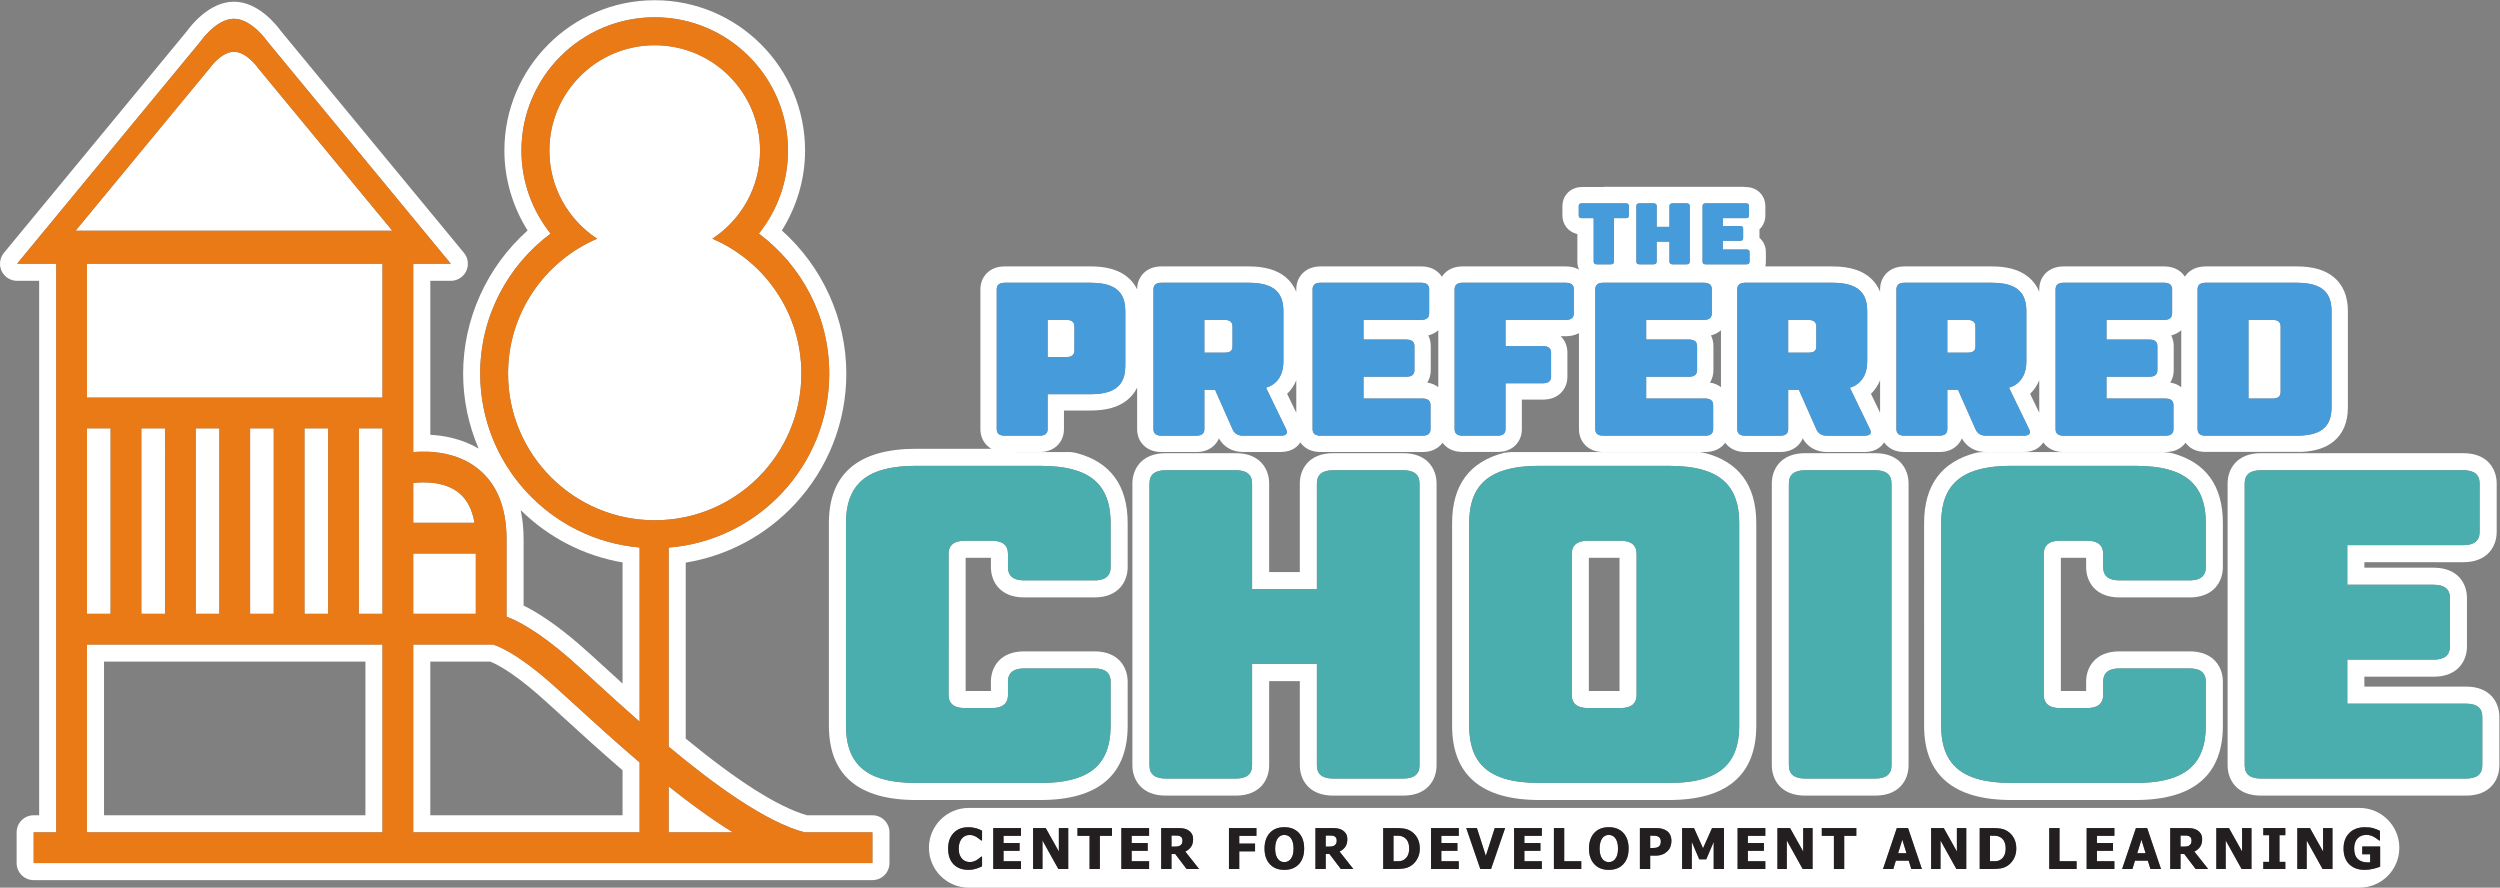 <svg xmlns:inkscape="http://www.inkscape.org/namespaces/inkscape" xmlns:sodipodi="http://sodipodi.sourceforge.net/DTD/sodipodi-0.dtd" xmlns="http://www.w3.org/2000/svg" xmlns:svg="http://www.w3.org/2000/svg" id="svg2" width="1056" height="374.953" viewBox="0 0 1056 374.953" sodipodi:docname="The Preferred Choice 20 V3 FINAL LOGO FILE.eps" inkscape:export-filename="The Preferred Choice 20 V3 FINAL LOGO FILE.eps.svg" inkscape:export-xdpi="163.84" inkscape:export-ydpi="163.84"><rect x="0" y="0" width="1056" height="374.953" fill="#808080" stroke="none"/><defs id="defs6"></defs><g id="g10" inkscape:groupmode="layer" inkscape:label="Page 1" transform="matrix(1.333,0,0,-1.333,0,374.953)" style="display:inline"><g id="g12" transform="scale(0.1)"><path d="m 5253.92,162.148 c -3.07,1.34 -6.02,2.122 -8.82,2.321 -2.79,0.191 -6.59,0.301 -11.4,0.301 h -4.58 v -39.04 h 2.25 c 3.04,0 5.97,0.02 8.65,0.09 2.73,0.059 5.1,0.262 7.14,0.61 1.71,0.289 3.54,0.859 5.49,1.699 1.92,0.84 3.41,1.801 4.47,2.851 2.21,2.161 3.67,4.411 4.46,6.75 0.78,2.329 1.16,5.481 1.16,9.45 0,3.672 -0.87,6.84 -2.59,9.5 -1.74,2.648 -3.81,4.492 -6.23,5.468" style="fill:#ffffff;fill-opacity:1;fill-rule:nonzero;stroke:none" id="path14"></path><path d="m 5118.35,157.211 c -2.78,3.527 -5.92,6.09 -9.42,7.609 -3.52,1.559 -7.16,2.321 -10.91,2.321 -4.01,0 -7.62,-0.711 -10.88,-2.141 -3.24,-1.418 -6.36,-3.969 -9.37,-7.629 -2.69,-3.371 -4.83,-7.84 -6.47,-13.422 -1.65,-5.558 -2.48,-12.23 -2.48,-19.961 0,-7.957 0.77,-14.566 2.34,-19.84 1.58,-5.238 3.73,-9.648 6.44,-13.199 2.78,-3.59 5.93,-6.16 9.45,-7.711 3.55,-1.539 7.19,-2.297 10.97,-2.297 3.81,0 7.54,0.82 11.11,2.469 3.6,1.668 6.7,4.238 9.31,7.719 2.77,3.769 4.93,8.18 6.41,13.211 1.52,5.019 2.29,11.609 2.29,19.738 0,7.731 -0.8,14.32 -2.41,19.742 -1.57,5.45 -3.71,9.891 -6.38,13.391" style="fill:#ffffff;fill-opacity:1;fill-rule:nonzero;stroke:none" id="path16"></path><path d="m 6014.73,109.16 h 26.54 l -13.25,42.86 z" style="fill:#ffffff;fill-opacity:1;fill-rule:nonzero;stroke:none" id="path18"></path><path d="m 4447.51,160.41 c -4.41,2.442 -9.03,3.789 -13.87,4.02 -4.83,0.218 -10.61,0.34 -17.32,0.34 h -0.62 V 83.641 h 0.62 c 7.29,0 13.45,0.141 18.46,0.379 4.99,0.27 9.78,1.82 14.29,4.672 5.32,3.359 9.37,8.008 12.16,13.918 2.77,5.922 4.17,13.161 4.17,21.68 0,8.539 -1.46,15.84 -4.37,21.891 -2.93,6.058 -7.44,10.82 -13.52,14.23" style="fill:#ffffff;fill-opacity:1;fill-rule:nonzero;stroke:none" id="path20"></path><path d="m 4090.21,157.211 c -2.78,3.527 -5.93,6.09 -9.44,7.609 -3.51,1.559 -7.14,2.321 -10.89,2.321 -4.01,0 -7.64,-0.711 -10.88,-2.141 -3.24,-1.418 -6.37,-3.969 -9.38,-7.629 -2.67,-3.371 -4.83,-7.84 -6.48,-13.422 -1.66,-5.558 -2.47,-12.23 -2.47,-19.961 0,-7.957 0.78,-14.566 2.35,-19.84 1.56,-5.238 3.7,-9.648 6.43,-13.199 2.78,-3.59 5.93,-6.16 9.46,-7.711 3.54,-1.539 7.19,-2.297 10.97,-2.297 3.82,0 7.51,0.82 11.11,2.469 3.59,1.668 6.7,4.238 9.3,7.719 2.78,3.769 4.93,8.18 6.44,13.211 1.49,5.019 2.25,11.609 2.25,19.738 0,7.731 -0.8,14.32 -2.39,19.742 -1.58,5.45 -3.72,9.891 -6.38,13.391" style="fill:#ffffff;fill-opacity:1;fill-rule:nonzero;stroke:none" id="path22"></path><path d="m 6337.71,160.41 c -4.41,2.442 -9.03,3.789 -13.86,4.02 -4.85,0.218 -10.63,0.34 -17.36,0.34 h -0.6 V 83.641 h 0.6 c 7.31,0 13.46,0.141 18.48,0.379 5,0.27 9.76,1.82 14.29,4.672 5.32,3.359 9.39,8.008 12.17,13.918 2.76,5.922 4.17,13.161 4.17,21.68 0,8.539 -1.48,15.84 -4.41,21.891 -2.92,6.058 -7.41,10.82 -13.48,14.23" style="fill:#ffffff;fill-opacity:1;fill-rule:nonzero;stroke:none" id="path24"></path><path d="m 3738.99,163.262 c -2.02,0.879 -4.27,1.437 -6.75,1.668 -2.47,0.23 -5.56,0.351 -9.24,0.351 h -10.81 v -35.16 h 9.25 c 4.49,0 8.32,0.289 11.45,0.84 3.15,0.559 5.81,1.738 7.99,3.539 2.07,1.629 3.61,3.602 4.63,5.891 1,2.257 1.51,5.257 1.51,8.937 0,3.274 -0.63,6.094 -1.86,8.453 -1.23,2.36 -3.29,4.188 -6.17,5.481" style="fill:#ffffff;fill-opacity:1;fill-rule:nonzero;stroke:none" id="path26"></path><path d="m 4227.74,163.262 c -2.01,0.879 -4.26,1.437 -6.74,1.668 -2.46,0.23 -5.55,0.351 -9.23,0.351 h -10.82 v -35.16 h 9.26 c 4.47,0 8.3,0.289 11.45,0.84 3.13,0.559 5.79,1.738 7.99,3.539 2.06,1.629 3.61,3.602 4.62,5.891 1.01,2.257 1.51,5.257 1.51,8.937 0,3.274 -0.62,6.094 -1.87,8.453 -1.23,2.36 -3.29,4.188 -6.17,5.481" style="fill:#ffffff;fill-opacity:1;fill-rule:nonzero;stroke:none" id="path28"></path><path d="m 6772.42,109.16 h 26.57 l -13.28,42.86 z" style="fill:#ffffff;fill-opacity:1;fill-rule:nonzero;stroke:none" id="path30"></path><path d="m 7542.2,66.531 c -5.7,-2.32 -13.1,-4.59 -22.17,-6.801 -9.1,-2.219 -18.04,-3.301 -26.89,-3.301 -20.35,0 -36.63,5.871 -48.74,17.648 -12.11,11.774 -18.15,28.473 -18.15,50.082 0,20.352 6.04,36.649 18.15,48.93 12.11,12.262 28.69,18.398 49.72,18.398 10.87,0 19.69,-1.039 26.49,-3.109 6.81,-2.059 13.83,-4.859 21.06,-8.399 v -30.421 h -2.93 c -1.59,1.23 -3.82,2.961 -6.76,5.203 -2.93,2.238 -5.79,4.148 -8.6,5.726 -3.23,1.864 -6.98,3.473 -11.28,4.813 -4.24,1.34 -8.76,2.019 -13.55,2.019 -5.55,0 -10.65,-0.89 -15.23,-2.629 -4.58,-1.761 -8.68,-4.429 -12.29,-8.07 -3.41,-3.48 -6.15,-7.91 -8.12,-13.289 -2.04,-5.363 -3.04,-11.594 -3.04,-18.711 0,-15.211 3.8,-26.461 11.42,-33.691 7.59,-7.211 17.95,-10.852 31.13,-10.852 1.15,0 2.51,0.031 4.1,0.102 1.54,0.039 2.91,0.141 4.06,0.262 v 25.508 h -25.17 v 24.52 h 56.79 z m -151.08,-7.402 h -31.33 l -50.31,90.492 V 59.129 h -29.76 V 188.941 h 40 l 41.64,-74.371 v 74.371 h 29.76 z M 7241.75,166.281 h -18.59 V 81.781 h 18.59 V 59.129 h -69.81 v 22.652 h 18.59 v 84.5 h -18.59 v 22.66 h 69.81 z M 7134.46,59.129 h -31.33 l -50.32,90.492 V 59.129 h -29.74 V 188.941 h 39.99 l 41.64,-74.371 v 74.371 h 29.76 z m -176.92,0 -36.16,47.672 h -11.71 V 59.129 h -32.65 V 188.941 h 52.24 c 7.21,0 13.48,-0.441 18.87,-1.351 5.32,-0.899 10.28,-2.781 14.8,-5.621 4.66,-2.957 8.35,-6.719 11.08,-11.278 2.72,-4.562 4.1,-10.339 4.1,-17.382 0,-9.93 -2.23,-17.989 -6.7,-24.18 -4.47,-6.18 -10.43,-11.098 -17.93,-14.75 l 43.73,-55.25 z m -143.31,0 -8.08,26.359 h -40.89 l -8.04,-26.359 h -32.67 l 43.83,129.812 h 35.54 L 6847.75,59.129 Z M 6700.05,164.27 h -55.26 v -22.821 h 50.89 v -24.687 h -50.89 V 83.801 h 55.26 V 59.129 h -87.88 V 188.941 h 87.88 z M 6580.3,59.129 h -86.7 V 188.941 h 32.61 V 83.801 h 54.09 z m -199.02,32.312 c -5.29,-9.57 -11.96,-16.91 -20.04,-22.02 -6.76,-4.352 -14.09,-7.184 -22.02,-8.422 -7.93,-1.25 -16.38,-1.871 -25.31,-1.871 h -40.64 V 188.941 h 40.3 c 9.11,0 17.66,-0.57 25.63,-1.73 7.95,-1.172 15.43,-3.981 22.39,-8.473 8.56,-5.449 15.28,-12.816 20.24,-22.09 4.92,-9.269 7.38,-20.187 7.38,-32.75 0,-12.089 -2.63,-22.91 -7.93,-32.457 z M 6230.72,59.129 h -31.33 l -50.34,90.492 V 59.129 h -29.74 V 188.941 h 40.03 l 41.6,-74.371 v 74.371 h 29.78 z m -174.21,0 -8.08,26.359 h -40.86 l -8.11,-26.359 h -32.64 l 43.84,129.812 h 35.57 L 6090.06,59.129 Z M 5882.29,164.27 h -38.37 V 59.129 h -32.65 V 164.27 h -38.37 v 24.671 h 109.39 z M 5743.69,59.129 h -31.32 l -50.32,90.492 V 59.129 H 5632.3 V 188.941 h 40.01 l 41.63,-74.371 v 74.371 h 29.75 z M 5593.95,164.27 h -55.26 v -22.821 h 50.85 v -24.687 h -50.85 V 83.801 h 55.26 V 59.129 h -87.9 V 188.941 h 87.9 z M 5462.92,59.129 h -32.61 v 86.082 l -23.57,-55.48 h -22.2 l -23.56,55.48 V 59.129 h -30.76 V 188.941 h 37.63 l 28.7,-64.011 28.63,64.011 h 37.74 z m -169.4,71.562 c -1.92,-5.472 -4.67,-10.031 -8.28,-13.691 -2.21,-2.281 -4.63,-4.359 -7.28,-6.301 -2.65,-1.89 -5.58,-3.527 -8.75,-4.867 -3.21,-1.332 -6.68,-2.383 -10.43,-3.152 -3.75,-0.75 -7.93,-1.129 -12.6,-1.129 h -17.06 V 59.129 h -32.63 V 188.941 h 50.39 c 7.49,0 13.96,-0.679 19.38,-2.05 5.43,-1.36 10.36,-3.52 14.8,-6.5 4.87,-3.25 8.65,-7.59 11.31,-13.032 2.69,-5.429 4.01,-11.91 4.01,-19.398 0,-6.051 -0.95,-11.813 -2.86,-17.27 z M 5143.98,74.481 c -11.2,-12.031 -26.57,-18.051 -46.05,-18.051 -19.55,0 -34.9,6.082 -46.04,18.27 -11.14,12.172 -16.73,28.602 -16.73,49.289 0,20.871 5.59,37.364 16.73,49.481 11.14,12.121 26.49,18.172 46.04,18.172 19.48,0 34.85,-6.02 46.05,-18.071 11.19,-12.082 16.77,-28.601 16.77,-49.582 0,-20.988 -5.58,-37.476 -16.77,-49.508 z M 5010.74,59.129 h -86.71 V 188.941 h 32.62 V 83.801 h 54.09 z M 4885.69,164.27 h -55.26 v -22.821 h 50.88 v -24.687 h -50.88 V 83.801 h 55.26 V 59.129 h -87.88 V 188.941 h 87.88 z M 4724.82,59.129 h -33.99 L 4646.22,188.941 H 4680 l 28.28,-88.171 28.28,88.171 h 32.87 z M 4622.58,164.27 h -55.27 v -22.821 h 50.87 v -24.687 h -50.87 V 83.801 h 55.27 V 59.129 h -87.89 V 188.941 h 87.89 z M 4491.1,91.441 c -5.28,-9.57 -11.97,-16.91 -20.05,-22.02 -6.73,-4.352 -14.08,-7.184 -22.01,-8.422 -7.93,-1.25 -16.38,-1.871 -25.34,-1.871 h -40.62 V 188.941 h 40.28 c 9.13,0 17.68,-0.57 25.63,-1.73 7.97,-1.172 15.44,-3.981 22.42,-8.473 8.54,-5.449 15.27,-12.816 20.23,-22.09 4.92,-9.269 7.41,-20.187 7.41,-32.75 0,-12.089 -2.65,-22.91 -7.95,-32.457 z m -242.24,-32.312 -36.19,47.672 h -11.72 V 59.129 h -32.62 V 188.941 h 52.26 c 7.2,0 13.48,-0.441 18.82,-1.351 5.36,-0.899 10.29,-2.781 14.84,-5.621 4.64,-2.957 8.34,-6.719 11.08,-11.278 2.72,-4.562 4.09,-10.339 4.09,-17.382 0,-9.93 -2.23,-17.989 -6.71,-24.18 -4.46,-6.18 -10.44,-11.098 -17.93,-14.75 l 43.74,-55.25 z m -133.03,15.352 c -11.21,-12.031 -26.56,-18.051 -46.05,-18.051 -19.55,0 -34.9,6.082 -46.05,18.27 -11.13,12.172 -16.71,28.602 -16.71,49.289 0,20.871 5.58,37.364 16.71,49.481 11.15,12.121 26.5,18.172 46.05,18.172 19.49,0 34.84,-6.02 46.05,-18.071 11.19,-12.082 16.78,-28.601 16.78,-49.582 0,-20.988 -5.59,-37.476 -16.78,-49.508 z M 3981.38,164.27 h -54.43 v -24.52 h 50.03 v -24.68 h -50.03 V 59.129 h -32.63 V 188.941 h 87.06 z M 3760.09,59.129 3723.91,106.801 h -11.72 V 59.129 h -32.6 V 188.941 h 52.23 c 7.21,0 13.48,-0.441 18.83,-1.351 5.36,-0.899 10.3,-2.781 14.84,-5.621 4.64,-2.957 8.33,-6.719 11.07,-11.278 2.73,-4.562 4.09,-10.339 4.09,-17.382 0,-9.93 -2.23,-17.989 -6.68,-24.18 -4.47,-6.18 -10.46,-11.098 -17.93,-14.75 l 43.71,-55.25 z M 3641.23,164.27 h -55.27 v -22.821 h 50.87 v -24.687 h -50.87 V 83.801 h 55.27 V 59.129 h -87.9 V 188.941 h 87.9 z m -117.61,0 h -38.36 V 59.129 h -32.63 V 164.27 h -38.38 v 24.671 h 109.37 z M 3385.05,59.129 h -31.33 l -50.31,90.492 V 59.129 h -29.76 V 188.941 h 40.01 l 41.63,-74.371 v 74.371 h 29.76 z M 3235.31,164.27 h -55.28 v -22.821 h 50.88 v -24.687 h -50.88 V 83.801 h 55.28 V 59.129 h -87.89 V 188.941 h 87.89 z m -123.4,-14.532 h -3.31 c -1.57,1.371 -3.54,3.024 -5.92,4.953 -2.38,1.918 -5.08,3.809 -8.1,5.637 -3.02,1.844 -6.35,3.41 -9.98,4.703 -3.62,1.289 -7.41,1.949 -11.37,1.949 -4.7,0 -9.01,-0.75 -12.93,-2.218 -3.92,-1.473 -7.65,-4.043 -11.19,-7.703 -3.26,-3.289 -5.91,-7.731 -7.97,-13.348 -2.07,-5.633 -3.1,-12.242 -3.1,-19.891 0,-8.039 1.07,-14.8 3.23,-20.269 2.15,-5.473 4.96,-9.891 8.45,-13.242 3.36,-3.238 7.13,-5.59 11.28,-7.027 4.15,-1.453 8.28,-2.18 12.41,-2.18 4.29,0 8.4,0.719 12.28,2.098 3.89,1.41 7.17,2.973 9.85,4.672 2.89,1.777 5.46,3.578 7.66,5.41 2.21,1.84 4.13,3.469 5.75,4.898 h 2.96 V 67.719 c -2.38,-1.09 -5.14,-2.359 -8.27,-3.77 -3.14,-1.418 -6.37,-2.621 -9.68,-3.609 -4.06,-1.219 -7.87,-2.148 -11.41,-2.789 -3.53,-0.629 -8.42,-0.961 -14.63,-0.961 -19.46,0 -34.91,5.891 -46.35,17.66 -11.44,11.77 -17.16,28.32 -17.16,49.648 0,20.582 5.73,36.993 17.2,49.231 11.47,12.23 26.93,18.359 46.4,18.359 5.16,0 9.81,-0.308 13.93,-0.879 4.13,-0.578 8.07,-1.39 11.85,-2.449 2.96,-0.859 6.19,-2.039 9.66,-3.558 3.5,-1.512 6.31,-2.821 8.46,-3.922 z m 4364.72,102.981 c -0.25,0 -0.46,0 -0.69,0 H 3069.32 C 2999.83,252.371 2943.63,195.922 2943.63,126.379 2943.63,56.578 3000.2,0 3069.99,0 h 4406.64 c 69.79,0 126.34,56.578 126.34,126.379 0,69.769 -56.55,126.34 -126.34,126.34" style="fill:#ffffff;fill-opacity:1;fill-rule:nonzero;stroke:none" id="path32"></path><path d="m 6936.44,163.262 c -2.03,0.879 -4.27,1.437 -6.76,1.668 -2.46,0.23 -5.55,0.351 -9.22,0.351 h -10.79 v -35.16 h 9.22 c 4.5,0 8.33,0.289 11.45,0.84 3.16,0.559 5.81,1.738 7.99,3.539 2.09,1.629 3.61,3.602 4.64,5.891 1,2.257 1.51,5.257 1.51,8.937 0,3.274 -0.62,6.094 -1.86,8.453 -1.25,2.36 -3.29,4.188 -6.18,5.481" style="fill:#ffffff;fill-opacity:1;fill-rule:nonzero;stroke:none" id="path34"></path><path d="M 3967.59,708.672 V 387.68 c 0,-27.899 -17.12,-41.86 -51.35,-41.86 h -222.46 c -34.24,0 -51.34,13.961 -51.34,41.86 v 893.17 c 0,27.92 17.1,41.87 51.34,41.87 h 222.46 c 34.23,0 51.35,-13.95 51.35,-41.87 V 945.91 h 205.36 v 334.94 c 0,27.92 17.11,41.87 51.33,41.87 h 222.48 c 34.22,0 51.35,-13.95 51.35,-41.87 V 387.68 c 0,-27.899 -17.13,-41.86 -51.35,-41.86 h -222.48 c -34.22,0 -51.33,13.961 -51.33,41.86 v 320.992 z m 256.7,-416.942 h 222.48 c 77.82,0 105.43,51.68 105.43,95.95 v 893.17 c 0,44.26 -27.61,95.96 -105.43,95.96 h -222.48 c -77.82,0 -105.42,-51.7 -105.42,-95.96 0,0 0,-204.79 0,-280.85 -37.72,0 -59.48,0 -97.17,0 0,76.06 0,280.85 0,280.85 0,44.26 -27.63,95.96 -105.45,95.96 h -222.46 c -77.84,0 -105.44,-51.7 -105.44,-95.96 V 387.68 c 0,-44.27 27.6,-95.95 105.44,-95.95 h 222.46 c 77.82,0 105.45,51.68 105.45,95.95 0,0 0,192.101 0,266.898 37.69,0 59.45,0 97.17,0 0,-74.797 0,-266.898 0,-266.898 0,-44.27 27.6,-95.95 105.42,-95.95" style="fill:#ffffff;fill-opacity:1;fill-rule:nonzero;stroke:none" id="path36"></path><path d="m 5993.75,387.68 c 0,-27.899 -17.13,-41.86 -51.34,-41.86 h -222.48 c -34.21,0 -51.34,13.961 -51.34,41.86 v 893.17 c 0,27.92 17.13,41.87 51.34,41.87 h 222.48 c 34.21,0 51.34,-13.95 51.34,-41.87 z m -51.33,989.13 h -222.47 c -77.83,0 -105.44,-51.7 -105.44,-95.96 V 387.68 c 0,-44.27 27.61,-95.95 105.44,-95.95 h 222.47 c 77.82,0 105.44,51.68 105.44,95.95 v 893.17 c 0,44.26 -27.62,95.96 -105.44,95.96" style="fill:#ffffff;fill-opacity:1;fill-rule:nonzero;stroke:none" id="path38"></path><path d="m 5131.95,623.191 c -5.07,0 -92.13,0 -97.18,0 0,22.481 0,399.649 0,422.149 5.05,0 92.11,0 97.18,0 0,-22.5 0,-399.668 0,-422.149 z m 2.73,476.239 h -102.65 c -34.24,0 -51.37,-13.96 -51.37,-41.88 V 610.98 c 0,-27.921 17.13,-41.878 51.37,-41.878 h 102.65 c 34.22,0 51.35,13.957 51.35,41.878 v 446.57 c 0,27.92 -17.13,41.88 -51.35,41.88" style="fill:#ffffff;fill-opacity:1;fill-rule:nonzero;stroke:none" id="path40"></path><path d="m 5509.66,1186.08 c 0.51,-4.88 0.89,-9.9 1.15,-15.04 0.25,-5.14 0.38,-10.4 0.38,-15.8 v 0 -641.951 c 0,-10.789 -0.51,-21.07 -1.53,-30.84 -1.02,-9.777 -2.56,-19.039 -4.63,-27.808 -1.03,-4.379 -2.2,-8.653 -3.49,-12.782 -3.9,-12.41 -8.99,-23.711 -15.32,-33.929 -0.77,-1.239 -1.55,-2.461 -2.35,-3.668 -3.22,-4.832 -6.72,-9.403 -10.52,-13.731 -35.16,-40.011 -95.6,-58.672 -184.63,-58.672 h -410.71 c -21.42,0 -41.17,1.09 -59.32,3.282 -0.48,0.058 -0.95,0.121 -1.42,0.179 -17.56,2.192 -33.59,5.43 -48.15,9.758 -0.91,0.281 -1.82,0.551 -2.71,0.832 -2.24,0.699 -4.44,1.422 -6.6,2.168 -5.38,1.863 -10.56,3.871 -15.5,6.063 -2.96,1.308 -5.85,2.679 -8.65,4.109 -12.63,6.43 -23.69,14.07 -33.25,22.969 -31.84,29.652 -46.88,73.191 -46.88,132.07 v 641.951 c 0,58.88 15.04,102.42 46.88,132.07 2.13,1.97 4.32,3.89 6.6,5.74 1.13,0.93 2.29,1.84 3.46,2.74 2.35,1.79 4.78,3.52 7.28,5.19 2.49,1.67 5.07,3.28 7.72,4.83 1.33,0.78 2.67,1.54 4.04,2.28 2.73,1.49 5.53,2.92 8.41,4.29 34.6,16.43 80.33,24.28 138.09,24.28 h 410.71 c 21.1,0 40.59,-1.05 58.53,-3.19 1,-0.11 2,-0.24 2.99,-0.37 24.47,-3.1 45.97,-8.27 64.63,-15.59 2.16,-0.85 4.3,-1.72 6.38,-2.63 0.51,-0.22 1.02,-0.44 1.51,-0.66 2.33,-1.04 4.61,-2.12 6.84,-3.23 1.15,-0.57 2.29,-1.15 3.41,-1.75 2.95,-1.55 5.82,-3.17 8.6,-4.86 0.97,-0.6 1.94,-1.2 2.89,-1.81 1.71,-1.09 3.38,-2.21 5.02,-3.35 0.69,-0.49 1.39,-0.98 2.07,-1.48 3.11,-2.26 6.09,-4.61 8.94,-7.07 0.28,-0.24 0.57,-0.49 0.85,-0.73 4.27,-3.75 8.26,-7.73 11.97,-11.95 1.9,-2.16 3.73,-4.38 5.48,-6.67 1.75,-2.29 3.43,-4.64 5.04,-7.05 0.8,-1.21 1.58,-2.43 2.35,-3.67 5.95,-9.61 10.75,-20.23 14.55,-31.78 1.59,-4.82 3.04,-9.76 4.26,-14.93 2.07,-8.77 3.61,-18.03 4.63,-27.81 z m -108.01,191.64 c -8.07,1.71 -15.19,2.6 -16.15,2.72 h -594.33 c -2.97,-0.12 -14.81,-0.69 -25.54,-2.56 -108.89,-28.06 -164.19,-102.46 -164.19,-222.64 V 513.289 c 0,-156.277 93.06,-235.519 276.58,-235.519 h 410.71 c 183.49,0 276.56,79.242 276.56,235.519 v 641.951 c 0,119.98 -55.13,194.31 -163.64,222.48" style="fill:#ffffff;fill-opacity:1;fill-rule:nonzero;stroke:none" id="path42"></path><path d="m 6527.68,1099.43 c -19.24,0 -33.08,-4.42 -41.51,-13.25 -2.81,-2.95 -5.01,-6.38 -6.61,-10.31 -2.15,-5.23 -3.21,-11.34 -3.21,-18.32 V 610.98 c 0,-7.23 1.15,-13.519 3.44,-18.878 3.06,-7.141 8.16,-12.622 15.3,-16.442 1.79,-0.949 3.7,-1.801 5.74,-2.551 7.31,-2.668 16.26,-4.007 26.85,-4.007 h 85.56 c 12.5,0 22.71,1.867 30.64,5.589 1.3,0.61 2.53,1.27 3.71,1.981 1.01,0.598 1.97,1.25 2.89,1.93 0.92,0.679 1.79,1.386 2.62,2.136 0.07,0.071 0.15,0.133 0.23,0.203 7.5,6.95 11.26,16.957 11.26,30.039 v 41.872 c 0,3.476 0.27,6.75 0.8,9.808 1.07,6.102 3.21,11.328 6.41,15.692 1.61,2.179 3.48,4.148 5.61,5.886 4.28,3.492 9.63,6.114 16.04,7.852 6.42,1.738 13.9,2.621 22.46,2.621 h 222.46 c 8.56,0 16.05,-0.883 22.47,-2.621 0.8,-0.219 1.59,-0.449 2.36,-0.692 3.84,-1.226 7.27,-2.796 10.27,-4.707 1.21,-0.761 2.35,-1.582 3.41,-2.453 0.54,-0.437 1.05,-0.886 1.56,-1.347 1,-0.93 1.94,-1.911 2.81,-2.942 1.41,-1.687 2.64,-3.508 3.7,-5.488 2.12,-3.941 3.53,-8.449 4.23,-13.551 0.35,-2.539 0.53,-5.23 0.53,-8.058 V 513.289 c 0,-15.699 -1.07,-30.309 -3.24,-43.859 -2.17,-13.539 -5.44,-26.032 -9.86,-37.481 -3.3,-8.578 -7.25,-16.59 -11.85,-24.019 -0.77,-1.239 -1.56,-2.461 -2.36,-3.668 -3.21,-4.832 -6.72,-9.403 -10.52,-13.731 -8.55,-9.73 -18.59,-18.199 -30.18,-25.453 -36.06,-22.527 -87.07,-33.219 -154.46,-33.219 h -393.58 c -21.11,0 -40.59,1.063 -58.53,3.192 -1,0.121 -2,0.238 -3,0.371 -17.1,2.168 -32.76,5.348 -47.01,9.566 -0.9,0.274 -1.79,0.532 -2.67,0.813 -2.94,0.898 -5.82,1.847 -8.63,2.84 -4.79,1.699 -9.4,3.531 -13.84,5.5 -2.97,1.308 -5.85,2.679 -8.65,4.109 -2.81,1.43 -5.54,2.922 -8.19,4.461 -49.07,28.668 -71.95,77.961 -71.95,150.578 v 641.951 c 0,60.64 15.97,105.02 49.81,134.7 0.28,0.24 0.56,0.49 0.85,0.73 2.85,2.46 5.83,4.81 8.93,7.07 0.69,0.5 1.38,0.99 2.08,1.48 1.64,1.14 3.31,2.26 5.01,3.35 1.73,1.1 3.48,2.19 5.27,3.24 1.33,0.78 2.67,1.54 4.04,2.28 2.72,1.49 5.53,2.92 8.41,4.29 2.89,1.37 5.85,2.68 8.88,3.93 8.36,3.44 17.3,6.43 26.84,8.98 9.54,2.56 19.68,4.67 30.44,6.35 10.75,1.69 22.11,2.94 34.09,3.78 11.98,0.83 24.58,1.24 37.82,1.24 h 393.58 c 21.17,0 40.71,-1.06 58.69,-3.2 0.89,-0.11 1.78,-0.22 2.67,-0.33 25.07,-3.17 47.03,-8.5 66.01,-16.09 1.07,-0.43 2.13,-0.86 3.18,-1.31 2.09,-0.87 4.14,-1.78 6.16,-2.72 1.17,-0.55 2.33,-1.1 3.47,-1.67 2.15,-1.05 4.26,-2.13 6.32,-3.25 1.88,-1.03 3.71,-2.09 5.52,-3.17 2.12,-1.28 4.22,-2.58 6.25,-3.94 2.49,-1.67 4.92,-3.4 7.27,-5.19 1.17,-0.9 2.32,-1.81 3.46,-2.74 2.28,-1.85 4.47,-3.77 6.59,-5.74 5.31,-4.94 10.15,-10.27 14.53,-15.99 1.76,-2.29 3.43,-4.64 5.04,-7.05 0.8,-1.21 1.59,-2.43 2.36,-3.67 1.53,-2.48 2.99,-5.02 4.38,-7.62 2.78,-5.21 5.27,-10.68 7.47,-16.4 1.66,-4.3 3.15,-8.73 4.49,-13.32 4.34,-14.9 7.02,-31.36 8.08,-49.43 0.35,-6.02 0.53,-12.21 0.53,-18.59 v 0 -139.54 c 0,-13.96 -4.27,-24.43 -12.83,-31.411 -1.06,-0.879 -2.2,-1.687 -3.41,-2.461 -0.6,-0.379 -1.21,-0.75 -1.85,-1.098 -1.27,-0.71 -2.61,-1.359 -4.01,-1.96 -3.51,-1.5 -7.44,-2.661 -11.78,-3.481 -3.48,-0.648 -7.22,-1.09 -11.24,-1.309 -1,-0.05 -2.02,-0.089 -3.06,-0.121 -1.03,-0.031 -2.09,-0.039 -3.16,-0.039 h -222.46 c -34.23,0 -51.32,13.961 -51.32,41.88 v 41.85 c 0,13.84 -4.21,24.25 -12.64,31.23 -0.19,0.16 -0.39,0.32 -0.59,0.47 -2.58,2.05 -5.54,3.8 -8.89,5.23 -1.4,0.6 -2.87,1.14 -4.41,1.63 -1.54,0.5 -3.14,0.93 -4.81,1.31 -1.68,0.38 -3.41,0.71 -5.22,0.98 -1.8,0.28 -3.67,0.5 -5.61,0.66 -2.91,0.24 -5.97,0.37 -9.18,0.37 z m 188.24,-179.7 h 222.47 c 77.83,0 105.43,51.7 105.43,95.97 v 139.54 c 0,118.34 -53.71,192.19 -159.3,221.22 -7.56,1.62 -16.66,3 -26.96,3.32 l 8.91,0.66 h -581.31 l 0.99,-0.13 c -14.02,0 -24.02,-2.19 -24.02,-2.19 -109.47,-27.88 -165.02,-102.38 -165.02,-222.88 V 513.289 c 0,-156.277 93.03,-235.519 276.56,-235.519 h 393.59 c 183.53,0 276.56,79.242 276.56,235.519 v 139.563 c 0,44.25 -27.6,95.949 -105.43,95.949 h -222.47 c -77.8,0 -105.41,-51.699 -105.41,-95.949 0,0 0,-17.391 0,-29.661 -4.98,0 -75.11,0 -80.07,0 0,22.481 0,399.649 0,422.149 4.96,0 75.09,0 80.07,0 0,-12.28 0,-29.64 0,-29.64 0,-44.27 27.61,-95.97 105.41,-95.97" style="fill:#ffffff;fill-opacity:1;fill-rule:nonzero;stroke:none" id="path44"></path><path d="m 2903.17,331.859 c -21.35,0 -41.05,1.082 -59.15,3.262 -0.53,0.07 -1.06,0.129 -1.59,0.199 -17.42,2.168 -33.34,5.379 -47.81,9.668 -1.02,0.301 -2.04,0.614 -3.05,0.922 -2.23,0.699 -4.43,1.422 -6.59,2.168 -3.77,1.301 -7.45,2.672 -11.01,4.141 -1.99,0.82 -3.94,1.679 -5.87,2.551 -1.99,0.902 -3.95,1.832 -5.87,2.789 -1.88,0.929 -3.74,1.882 -5.56,2.882 -8.18,4.457 -15.68,9.469 -22.5,15.028 -2.27,1.863 -4.47,3.769 -6.59,5.75 -1.06,0.992 -2.1,1.992 -3.13,3.011 -29.7,29.559 -43.75,72.141 -43.75,129.059 v 641.951 c 0,56.91 14.05,99.5 43.75,129.06 1.03,1.02 2.07,2.02 3.13,3.01 2.12,1.97 4.32,3.89 6.59,5.74 1.14,0.93 2.3,1.84 3.47,2.74 2.35,1.79 4.77,3.52 7.27,5.19 2.5,1.67 5.08,3.28 7.73,4.83 1.32,0.78 2.67,1.54 4.03,2.28 2.73,1.49 5.54,2.92 8.42,4.29 2.89,1.37 5.85,2.68 8.88,3.93 33.42,13.76 76.25,20.35 129.2,20.35 h 393.6 c 21.03,0 40.46,-1.05 58.35,-3.16 1.06,-0.13 2.12,-0.26 3.18,-0.4 24.46,-3.1 45.96,-8.27 64.62,-15.59 1.68,-0.65 3.33,-1.33 4.96,-2.02 1.68,-0.71 3.32,-1.44 4.95,-2.19 1.39,-0.64 2.76,-1.29 4.11,-1.96 1.39,-0.68 2.77,-1.38 4.13,-2.1 2.95,-1.55 5.81,-3.17 8.59,-4.86 1.82,-1.11 3.62,-2.23 5.36,-3.4 2.5,-1.67 4.92,-3.4 7.27,-5.19 1.18,-0.9 2.33,-1.81 3.47,-2.74 2.27,-1.85 4.47,-3.77 6.59,-5.74 5.31,-4.94 10.15,-10.27 14.53,-15.99 1.75,-2.29 3.43,-4.64 5.04,-7.05 0.8,-1.21 1.59,-2.43 2.36,-3.67 8.43,-13.63 14.67,-29.17 18.8,-46.71 2.07,-8.77 3.61,-18.03 4.63,-27.81 0.51,-4.88 0.89,-9.9 1.15,-15.04 0.25,-5.14 0.38,-10.4 0.38,-15.8 v 0 -139.54 c 0,-8.73 -1.67,-16.091 -5.02,-22.091 -0.33,-0.597 -0.68,-1.179 -1.05,-1.757 -1.1,-1.711 -2.35,-3.313 -3.76,-4.782 -0.93,-0.98 -1.94,-1.91 -3.01,-2.781 -1.07,-0.879 -2.21,-1.687 -3.41,-2.461 -0.6,-0.379 -1.22,-0.75 -1.85,-1.098 -1.07,-0.601 -2.2,-1.152 -3.37,-1.671 -3.67,-1.641 -7.81,-2.899 -12.43,-3.77 -0.86,-0.16 -1.75,-0.309 -2.65,-0.449 -1.81,-0.27 -3.68,-0.488 -5.62,-0.649 -0.97,-0.089 -1.95,-0.16 -2.95,-0.211 -2.01,-0.109 -4.08,-0.16 -6.22,-0.16 h -222.48 c -8.55,0 -16.04,0.871 -22.45,2.61 -12.84,3.5 -21.39,10.48 -25.67,20.941 -2.14,5.239 -3.21,11.349 -3.21,18.329 v 41.85 c 0,27.92 -17.12,41.88 -51.33,41.88 h -85.57 c -18.19,0 -31.54,-3.94 -40.07,-11.82 -1,-0.93 -1.93,-1.91 -2.8,-2.95 -5.65,-6.73 -8.47,-15.77 -8.47,-27.11 V 610.98 c 0,-11.339 2.82,-20.378 8.47,-27.121 0.43,-0.519 0.89,-1.019 1.35,-1.507 8.42,-8.84 22.26,-13.25 41.52,-13.25 h 85.57 c 12.34,0 22.44,1.82 30.34,5.457 1.4,0.64 2.73,1.351 3.99,2.113 0.55,0.328 1.08,0.668 1.6,1.008 10.26,6.922 15.4,18.011 15.4,33.3 v 41.872 c 0,3.476 0.27,6.75 0.8,9.808 2.67,15.25 12.03,25.07 28.08,29.43 6.41,1.738 13.9,2.621 22.45,2.621 h 222.48 c 8.29,0 15.56,-0.832 21.85,-2.473 1.01,-0.258 2.01,-0.539 2.96,-0.84 3.85,-1.226 7.27,-2.796 10.28,-4.707 1.2,-0.761 2.34,-1.582 3.41,-2.453 1.07,-0.867 2.08,-1.797 3.01,-2.777 0.47,-0.492 0.92,-0.992 1.35,-1.512 0.87,-1.039 1.67,-2.129 2.41,-3.269 0.37,-0.571 0.72,-1.16 1.05,-1.758 3.35,-6 5.02,-13.363 5.02,-22.07 V 513.289 c 0,-37.289 -6.04,-68.43 -18.55,-93.777 -1.97,-4.012 -4.11,-7.871 -6.41,-11.582 -0.77,-1.239 -1.56,-2.461 -2.36,-3.668 -3.21,-4.832 -6.72,-9.403 -10.52,-13.731 -2.85,-3.242 -5.86,-6.351 -9.05,-9.312 -2.12,-1.981 -4.32,-3.887 -6.59,-5.75 -1.14,-0.918 -2.29,-1.84 -3.47,-2.731 -36.4,-27.777 -90.92,-40.879 -165.52,-40.879 z m 255.26,1375.211 v 189.02 c 0,6.93 2.12,12.12 6.36,15.59 2.12,1.73 4.77,3.02 7.95,3.89 1.6,0.43 3.32,0.76 5.18,0.98 1.85,0.21 3.84,0.32 5.96,0.32 h 271.71 c 14.32,0 27.15,-0.98 38.56,-2.97 3.79,-0.66 7.43,-1.44 10.91,-2.33 2.62,-0.67 5.14,-1.41 7.57,-2.21 1.22,-0.4 2.42,-0.81 3.59,-1.24 34.04,-12.55 49.73,-38.91 49.73,-81.26 v -173.1 c 0,-44.78 -17.54,-71.68 -55.78,-83.27 -3.33,-1.01 -6.81,-1.9 -10.45,-2.68 -12.74,-2.72 -27.42,-4.05 -44.13,-4.05 h -135.85 v 0 -110.77 c 0,-3.46 -0.53,-6.49 -1.6,-9.09 -2.65,-6.49 -8.62,-10.28 -17.9,-11.36 -0.93,-0.11 -1.89,-0.19 -2.89,-0.24 -0.99,-0.06 -2.02,-0.08 -3.08,-0.08 h -110.39 c -2.12,0 -4.11,0.1 -5.96,0.32 -0.93,0.11 -1.83,0.24 -2.69,0.41 -1.72,0.32 -3.31,0.75 -4.77,1.29 -0.73,0.27 -1.43,0.57 -2.09,0.9 -1.33,0.65 -2.52,1.4 -3.58,2.27 -0.53,0.43 -1.03,0.89 -1.49,1.38 -3.25,3.41 -4.87,8.14 -4.87,14.2 0,1.14 0,7.73 0,254.08 z m 496.66,189.02 c 0,2.59 0.29,4.95 0.89,7.05 0.4,1.41 0.93,2.72 1.59,3.91 0.34,0.59 0.7,1.16 1.1,1.7 3.98,5.41 11.28,8.12 21.89,8.12 h 275.93 c 26.26,0 47.51,-3.28 64.09,-10.1 6.03,-2.48 11.44,-5.43 16.25,-8.87 20.45,-14.6 30.03,-37.94 30.03,-71.04 v -159.24 c 0,-29.54 -9.11,-48.79 -19.92,-61.23 -1.67,-1.92 -3.37,-3.67 -5.09,-5.28 -14.6,-13.65 -30.17,-16.58 -30.17,-16.58 l 63.66,-131.54 c 6.38,-12.99 0.79,-19.88 -13.91,-20.69 -0.98,-0.06 -2,-0.08 -3.06,-0.08 h -118.86 c -1.07,0 -2.1,0.02 -3.12,0.08 -1.01,0.05 -2.01,0.13 -2.98,0.24 -13.57,1.51 -22.67,8.33 -27.86,20.45 l -55.18,124.63 h -33.96 v -124.63 c 0,-5.19 -1.2,-9.41 -3.59,-12.66 -3.98,-5.41 -11.29,-8.11 -21.89,-8.11 h -110.37 c -10.61,0 -17.91,2.7 -21.89,8.11 -0.4,0.54 -0.76,1.11 -1.1,1.7 -0.66,1.19 -1.19,2.49 -1.59,3.9 -0.6,2.11 -0.89,4.46 -0.89,7.06 z m 452.56,-288.22 v -102.89 l -28.96,59.86 c 11.37,10.98 21.67,25.16 28.96,43.03 z m 51.74,288.22 c 0,5.19 1.2,9.41 3.58,12.66 0.8,1.08 1.73,2.06 2.79,2.93 3.18,2.59 7.56,4.21 13.13,4.87 0.93,0.1 1.89,0.18 2.89,0.24 0.99,0.05 2.02,0.08 3.08,0.08 h 318.39 c 16.96,0 25.47,-6.93 25.47,-20.78 v -76.15 c 0,-13.85 -8.51,-20.78 -25.47,-20.78 h -182.54 v -62.31 h 135.84 c 4.24,0 7.96,-0.43 11.14,-1.3 3.19,-0.86 5.84,-2.16 7.96,-3.89 4.25,-3.47 6.38,-8.66 6.38,-15.58 v -9.01 -67.15 c 0,-13.85 -8.5,-20.77 -25.48,-20.77 h -135.84 v -69.23 h 186.78 c 4.24,0 7.95,-0.43 11.14,-1.3 0.79,-0.22 1.56,-0.46 2.29,-0.73 6.56,-2.43 10.44,-7.06 11.64,-13.87 0.26,-1.52 0.39,-3.14 0.39,-4.87 v -76.16 c 0,-1.73 -0.13,-3.35 -0.39,-4.87 -0.27,-1.51 -0.67,-2.92 -1.2,-4.22 -0.53,-1.3 -1.19,-2.49 -1.98,-3.57 -2,-2.71 -4.81,-4.73 -8.46,-6.09 -0.73,-0.27 -1.5,-0.51 -2.29,-0.73 -3.19,-0.86 -6.9,-1.29 -11.14,-1.29 h -322.63 c -1.06,0 -2.09,0.02 -3.08,0.08 -1,0.05 -1.96,0.13 -2.89,0.24 -5.57,0.65 -9.95,2.27 -13.13,4.87 -0.53,0.43 -1.03,0.89 -1.49,1.38 -0.47,0.48 -0.9,1 -1.3,1.54 -2.38,3.25 -3.58,7.47 -3.58,12.66 z m 398.25,-129.59 v -180.43 c -9.84,7.55 -21.49,12.42 -34.82,14.46 7.15,11.3 10.94,24.76 10.94,39.39 v 67.15 9.01 c 0,12.34 -2.7,23.84 -7.83,33.92 11.02,2.68 20.75,7.45 29.11,14.26 0.89,0.72 1.75,1.48 2.6,2.24 z m 51.74,-59.43 v 189.02 c 0,1.73 0.13,3.35 0.39,4.87 0.27,1.51 0.66,2.92 1.2,4.22 0.53,1.3 1.19,2.49 1.99,3.57 2.78,3.79 7.19,6.25 13.23,7.39 1.72,0.32 3.58,0.54 5.57,0.65 0.99,0.05 2.02,0.08 3.08,0.08 h 326.88 c 6.36,0 11.53,-0.98 15.5,-2.92 6.63,-3.25 9.96,-9.2 9.96,-17.86 v -76.15 c 0,-4.33 -0.83,-7.98 -2.49,-10.96 -0.42,-0.74 -0.88,-1.44 -1.4,-2.1 -1.56,-1.98 -3.58,-3.58 -6.07,-4.8 -3.97,-1.94 -9.14,-2.92 -15.5,-2.92 h -191.03 v -83.08 h 118.84 c 16.99,0 25.49,-6.93 25.49,-20.78 v -76.15 c 0,-13.85 -8.5,-20.77 -25.49,-20.77 h -118.84 v -145.39 c 0,-13.85 -8.49,-20.77 -25.49,-20.77 h -110.36 c -1.06,0 -2.09,0.02 -3.08,0.08 -1.99,0.11 -3.85,0.32 -5.57,0.65 -6.04,1.13 -10.45,3.59 -13.23,7.38 -0.8,1.08 -1.46,2.27 -1.99,3.57 -0.54,1.3 -0.93,2.71 -1.2,4.22 -0.26,1.52 -0.39,3.14 -0.39,4.87 z m 393.31,422.73 v 30.37 c 0,4.13 1.9,6.71 5.7,7.75 1.27,0.34 2.75,0.52 4.44,0.52 h 138.71 c 6.76,0 10.13,-2.77 10.13,-8.27 v -30.37 c 0,-5.5 -3.37,-8.26 -10.13,-8.26 h -37.23 v -137.93 c 0,-5.53 -3.38,-8.29 -10.14,-8.29 h -43.98 c -1.69,0 -3.17,0.18 -4.44,0.52 -3.8,1.04 -5.7,3.62 -5.7,7.77 v 137.93 h -37.22 c -0.85,0 -1.64,0.04 -2.38,0.13 -0.74,0.08 -1.42,0.21 -2.06,0.38 -3.8,1.04 -5.7,3.63 -5.7,7.75 z m 182.66,30.37 c 0,4.13 1.9,6.71 5.7,7.75 1.27,0.34 2.75,0.52 4.44,0.52 h 43.99 c 3.39,0 5.92,-0.69 7.6,-2.07 1.69,-1.38 2.53,-3.45 2.53,-6.2 v -66.22 h 40.6 v 66.22 c 0,2.75 0.85,4.82 2.54,6.2 1.69,1.38 4.24,2.07 7.63,2.07 h 43.96 c 6.78,0 10.17,-2.77 10.17,-8.27 v -176.56 c 0,-5.53 -3.39,-8.29 -10.17,-8.29 h -43.96 c -3.39,0 -5.94,0.7 -7.63,2.07 -1.69,1.39 -2.54,3.46 -2.54,6.22 v 63.44 h -40.6 v -63.44 c 0,-2.76 -0.84,-4.83 -2.53,-6.22 -1.68,-1.37 -4.21,-2.07 -7.6,-2.07 h -43.99 c -1.69,0 -3.17,0.18 -4.44,0.52 -3.8,1.04 -5.7,3.62 -5.7,7.77 z m 209.72,0 c 0,1.38 0.22,2.58 0.64,3.61 0.21,0.52 0.48,0.99 0.79,1.42 1.59,2.16 4.5,3.24 8.74,3.24 h 126.86 c 1.68,0 3.17,-0.18 4.43,-0.52 3.81,-1.04 5.71,-3.62 5.71,-7.75 v -30.37 c 0,-4.12 -1.9,-6.71 -5.71,-7.75 -1.26,-0.34 -2.75,-0.51 -4.43,-0.51 h -72.73 v -24.83 h 54.12 c 1.69,0 3.17,-0.17 4.43,-0.52 3.8,-1.03 5.7,-3.62 5.7,-7.76 v -30.34 c 0,-4.14 -1.9,-6.73 -5.7,-7.76 -1.26,-0.35 -2.74,-0.52 -4.43,-0.52 h -54.12 v -27.59 h 74.41 c 1.9,0 3.54,-0.21 4.9,-0.65 0.91,-0.29 1.71,-0.68 2.38,-1.16 1.01,-0.73 1.75,-1.67 2.23,-2.84 0.42,-1.03 0.64,-2.24 0.64,-3.61 v -30.35 c 0,-1.38 -0.22,-2.59 -0.64,-3.63 -0.32,-0.77 -0.75,-1.46 -1.31,-2.04 -0.28,-0.29 -0.58,-0.55 -0.92,-0.8 -0.33,-0.24 -0.7,-0.46 -1.1,-0.65 -1.19,-0.58 -2.64,-0.95 -4.36,-1.09 -0.58,-0.05 -1.18,-0.08 -1.82,-0.08 h -128.54 c -1.7,0 -3.18,0.18 -4.45,0.52 -1.27,0.35 -2.33,0.87 -3.18,1.55 -0.42,0.35 -0.79,0.74 -1.11,1.17 -0.95,1.29 -1.43,2.98 -1.43,5.05 z m 411.39,-243.3 c 47.75,0 78.93,-10.82 95.59,-34.15 1.67,-2.33 3.19,-4.79 4.57,-7.37 5.17,-9.7 8.33,-21.17 9.58,-34.52 0.21,-2.22 0.37,-4.5 0.47,-6.83 0.1,-2.33 0.16,-4.71 0.16,-7.14 v -159.24 c 0,-9.09 -0.86,-17.2 -2.37,-24.44 -0.76,-3.63 -1.67,-7.03 -2.72,-10.22 -13.66,-41.57 -50.09,-48.43 -50.09,-48.43 l 63.68,-131.54 c 3.4,-6.93 3.4,-12.12 0.42,-15.58 -1.85,-2.16 -4.87,-3.65 -8.95,-4.46 -2.44,-0.49 -5.27,-0.73 -8.45,-0.73 h -118.87 c -4.24,0 -8.12,0.43 -11.63,1.29 -0.88,0.22 -1.74,0.46 -2.57,0.73 -1.67,0.54 -3.25,1.2 -4.74,1.95 -1.49,0.76 -2.9,1.62 -4.22,2.6 -1.97,1.46 -3.76,3.16 -5.37,5.11 -2.13,2.6 -3.94,5.63 -5.43,9.09 l -55.18,124.63 h -33.96 v -124.63 c 0,-2.6 -0.29,-4.95 -0.89,-7.06 -0.4,-1.41 -0.93,-2.71 -1.59,-3.9 -0.66,-1.19 -1.46,-2.27 -2.39,-3.24 -1.39,-1.46 -3.08,-2.68 -5.07,-3.65 -3.97,-1.95 -9.15,-2.92 -15.51,-2.92 h -110.39 c -7.43,0 -13.24,1.32 -17.41,3.97 -0.6,0.38 -1.16,0.79 -1.69,1.22 -4.24,3.46 -6.36,8.65 -6.36,15.58 v 254.08 189.02 c 0,6.49 1.86,11.46 5.59,14.91 0.75,0.69 1.56,1.32 2.46,1.89 1.79,1.14 3.88,2.03 6.26,2.68 2.39,0.65 5.08,1.06 8.06,1.22 1,0.05 2.02,0.08 3.09,0.08 z m 151.17,-308.98 V 1505 l -28.97,59.84 c 11.37,11 21.68,25.18 28.97,43.05 z m -504.29,99.18 v -121 c -9.84,7.55 -21.48,12.42 -34.81,14.46 7.14,11.3 10.94,24.76 10.94,39.39 v 67.15 9.01 c 0,12.34 -2.71,23.85 -7.84,33.93 0.68,0.17 1.36,0.34 2.03,0.53 11.4,3.1 21.45,8.54 29.68,15.97 z m -24.69,-254.08 c 0,-12.12 -6.49,-18.94 -19.49,-20.45 -0.93,-0.11 -1.89,-0.19 -2.89,-0.24 -0.99,-0.06 -2.02,-0.08 -3.08,-0.08 h -322.64 v 0 c -3.18,0 -6.07,0.24 -8.65,0.73 -0.86,0.16 -1.69,0.35 -2.49,0.56 -9.54,2.6 -14.31,9.09 -14.31,19.48 v 443.1 c 0,6.93 2.12,12.12 6.36,15.59 4.24,3.46 10.6,5.19 19.09,5.19 v 0 h 318.4 c 2.12,0 4.11,-0.11 5.96,-0.32 0.93,-0.11 1.82,-0.25 2.69,-0.41 0.86,-0.16 1.68,-0.35 2.48,-0.57 3.58,-0.97 6.49,-2.5 8.73,-4.57 3.73,-3.45 5.6,-8.42 5.6,-14.91 v -76.15 c 0,-6.49 -1.87,-11.47 -5.6,-14.91 -1.87,-1.73 -4.2,-3.07 -7,-4.04 -0.56,-0.19 -1.13,-0.37 -1.73,-0.53 -1.59,-0.43 -3.31,-0.76 -5.17,-0.97 -1.85,-0.22 -3.84,-0.33 -5.96,-0.33 H 5216.4 v -62.31 h 135.85 c 2.12,0 4.11,-0.11 5.97,-0.32 2.79,-0.33 5.27,-0.9 7.46,-1.71 8.03,-2.97 12.05,-9.22 12.05,-18.74 v -9.01 -67.15 c 0,-9.52 -4.02,-15.77 -12.05,-18.74 -0.73,-0.27 -1.49,-0.52 -2.29,-0.73 -1.59,-0.43 -3.31,-0.76 -5.17,-0.98 -1.86,-0.21 -3.85,-0.32 -5.97,-0.32 H 5216.4 v -69.23 h 186.79 c 1.06,0 2.09,-0.03 3.08,-0.08 1,-0.05 1.96,-0.14 2.89,-0.24 13,-1.52 19.49,-8.34 19.49,-20.45 z m 580.72,254.08 v 189.02 c 0,8.66 3.33,14.61 9.97,17.86 0.66,0.32 1.36,0.62 2.09,0.89 3.65,1.35 8.13,2.03 13.44,2.03 h 275.92 c 28.65,0 51.33,-3.9 68.49,-12.05 2.86,-1.36 5.57,-2.84 8.12,-4.43 1.28,-0.8 2.52,-1.63 3.73,-2.49 1.2,-0.86 2.36,-1.75 3.49,-2.67 4.51,-3.68 8.43,-7.84 11.76,-12.51 1.67,-2.33 3.19,-4.79 4.57,-7.37 6.89,-12.93 10.21,-29.02 10.21,-48.49 v -119.79 -39.45 c 0,-72.7 -55.19,-83.09 -55.19,-83.09 l 63.69,-131.54 c 0.85,-1.73 1.48,-3.35 1.91,-4.87 0.22,-0.76 0.38,-1.49 0.49,-2.19 1.48,-9.14 -5.59,-13.71 -19.42,-13.71 h -118.83 c -1.06,0 -2.1,0.02 -3.12,0.08 -8.12,0.43 -14.77,2.59 -20.05,6.49 -1.32,0.97 -2.56,2.05 -3.71,3.24 -1.15,1.19 -2.22,2.49 -3.2,3.9 -0.49,0.7 -0.97,1.43 -1.42,2.19 -0.9,1.52 -1.72,3.14 -2.46,4.87 l -55.21,124.63 h -33.96 v -124.63 c 0,-7.79 -2.68,-13.39 -8.05,-16.8 -1.2,-0.75 -2.52,-1.41 -3.98,-1.95 -3.65,-1.35 -8.12,-2.02 -13.43,-2.02 h -110.35 c -5.31,0 -9.79,0.67 -13.44,2.02 -0.73,0.27 -1.43,0.57 -2.09,0.9 -6.64,3.24 -9.97,9.19 -9.97,17.85 z m 452.59,-99.17 v -102.91 l -28.97,59.85 c 11.37,10.99 21.68,25.18 28.97,43.06 z m 51.74,288.19 c 0,3.46 0.53,6.49 1.59,9.09 0.53,1.3 1.19,2.49 1.99,3.57 0.4,0.54 0.83,1.05 1.29,1.55 0.46,0.48 0.96,0.94 1.49,1.38 1.06,0.86 2.26,1.62 3.58,2.27 0.5,0.24 1.02,0.47 1.55,0.68 0.54,0.21 1.09,0.41 1.66,0.59 1.71,0.55 3.6,0.96 5.65,1.24 1.37,0.18 2.81,0.31 4.33,0.36 0.76,0.04 1.53,0.05 2.33,0.05 h 318.4 c 4.23,0 7.95,-0.43 11.13,-1.3 7.75,-2.11 12.36,-6.79 13.82,-14.05 0.11,-0.56 0.2,-1.13 0.28,-1.72 0.15,-1.18 0.22,-2.42 0.22,-3.71 v -76.15 c 0,-1.95 -0.16,-3.76 -0.5,-5.43 -1.46,-7.26 -6.07,-11.94 -13.82,-14.05 -3.18,-0.86 -6.9,-1.3 -11.13,-1.3 h -182.55 v -62.31 h 135.84 c 6.37,0 11.54,-0.97 15.52,-2.92 6.62,-3.24 9.93,-9.2 9.93,-17.85 v -76.16 c 0,-13.85 -8.47,-20.77 -25.45,-20.77 h -135.84 v -69.23 h 186.78 c 12.74,0 20.69,-3.9 23.87,-11.69 0.27,-0.65 0.5,-1.32 0.7,-2.02 0.59,-2.11 0.89,-4.46 0.89,-7.06 v -76.16 c 0,-2.6 -0.3,-4.95 -0.89,-7.06 -0.2,-0.7 -0.43,-1.38 -0.7,-2.03 -3.18,-7.79 -11.13,-11.68 -23.87,-11.68 h -322.63 c -7.43,0 -13.23,1.32 -17.41,3.97 -0.59,0.38 -1.16,0.79 -1.69,1.22 -4.24,3.46 -6.36,8.65 -6.36,15.58 z m 398.23,-189.02 v -120.99 c -9.84,7.55 -21.49,12.41 -34.83,14.46 7.14,11.3 10.94,24.75 10.94,39.38 v 76.16 c 0,12.33 -2.76,23.85 -7.88,33.92 0.71,0.17 1.41,0.35 2.11,0.54 11.39,3.1 21.44,8.54 29.66,15.96 z m 51.74,0 v 189.02 c 0,1.73 0.13,3.35 0.4,4.87 0.53,3.03 1.59,5.62 3.18,7.79 1.59,2.17 3.71,3.9 6.36,5.2 3.98,1.94 9.15,2.92 15.52,2.92 v 0 h 288.68 c 26.26,0 47.51,-3.28 64.08,-10.1 7.54,-3.1 14.11,-6.94 19.75,-11.54 18.04,-14.71 26.53,-37.21 26.53,-68.37 v -304.63 c 0,-31.16 -8.49,-53.67 -26.53,-68.38 -1.13,-0.92 -2.29,-1.81 -3.5,-2.67 -2.4,-1.71 -4.96,-3.31 -7.66,-4.79 -2.71,-1.48 -5.57,-2.83 -8.59,-4.08 -16.57,-6.82 -37.82,-10.09 -64.08,-10.09 h -288.68 v 0 c -3.18,0 -6.07,0.24 -8.65,0.73 -1.73,0.32 -3.32,0.75 -4.78,1.29 -8.02,2.98 -12.03,9.23 -12.03,18.75 z M 3573.33,513.289 v 139.563 c 0,44.25 -27.6,95.949 -105.42,95.949 h -222.48 c -77.81,0 -105.43,-51.699 -105.43,-95.949 0,0 0,-17.391 0,-29.661 -4.99,0 -75.07,0 -80.06,0 0,22.481 0,399.649 0,422.149 4.99,0 75.07,0 80.06,0 0,-12.28 0,-29.64 0,-29.64 0,-44.27 27.62,-95.97 105.43,-95.97 h 222.48 c 77.82,0 105.42,51.7 105.42,95.97 v 139.54 c 0,118.8 -54.12,192.79 -160.54,221.58 -6.37,1.55 -13.65,2.98 -21,3.62 h -172.35 l -0.32,0.04 h 75.15 c 20.67,0 38.1,5.66 51.8,16.83 16.38,13.37 25.41,33.14 25.41,55.68 v 59.03 h 84.11 c 50.95,0 89.07,10.89 116.53,33.28 13.31,10.86 23.73,24.01 31.23,39.37 v -131.68 c 0,-22.54 9.02,-42.31 25.41,-55.68 13.7,-11.17 31.13,-16.83 51.8,-16.83 h 110.37 c 20.66,0 38.08,5.66 51.78,16.82 8.75,7.13 15.41,16.09 19.71,26.31 14.94,-26.63 41.28,-41.95 73.78,-42.94 l 1.7,-0.05 h 122.69 c 35.63,0.78 52.73,19.12 59.78,30.35 3.54,-5.06 7.78,-9.65 12.69,-13.65 13.7,-11.18 31.13,-16.84 51.8,-16.84 h 322.63 c 20.67,0 38.1,5.66 51.8,16.83 4.54,3.71 8.5,7.93 11.87,12.54 3.38,-4.61 7.34,-8.83 11.88,-12.54 12.75,-10.39 28.84,-15.8 47.65,-16.54 h 118.67 c 18.81,0.74 34.91,6.15 47.65,16.53 16.39,13.37 25.42,33.14 25.42,55.69 v 93.65 h 67.1 c 20.67,0 38.09,5.66 51.79,16.81 16.4,13.37 25.44,33.14 25.44,55.7 v 76.15 c 0,20.62 -7.56,38.93 -21.38,52.13 h 16.34 c 14.28,0 27.15,2.75 38.25,8.18 1.16,0.57 2.28,1.19 3.4,1.82 v -304.44 c 0,-22.53 9.01,-42.3 25.37,-55.65 13.69,-11.19 31.13,-16.86 51.81,-16.86 h 322.64 c 20.68,0 38.11,5.67 51.81,16.85 4.54,3.7 8.49,7.91 11.86,12.53 3.37,-4.62 7.32,-8.83 11.87,-12.53 13.69,-11.18 31.12,-16.85 51.81,-16.85 h 110.39 c 20.68,0 38.11,5.67 51.81,16.85 8.72,7.12 15.37,16.07 19.66,26.28 15.47,-27.55 43.05,-43.13 77.08,-43.13 h 118.87 c 37.25,0 54.81,19.02 62.01,30.49 3.55,-5.07 7.79,-9.67 12.72,-13.68 13.7,-11.16 31.12,-16.81 51.79,-16.81 h 110.35 c 20.68,0 38.11,5.67 51.81,16.85 8.74,7.13 15.38,16.08 19.67,26.31 15.44,-27.57 43.03,-43.16 77.11,-43.16 h 118.83 c 37.27,0 54.84,19.03 62.04,30.49 3.54,-5.06 7.77,-9.65 12.67,-13.64 13.7,-11.18 31.13,-16.85 51.81,-16.85 h 322.63 c 20.69,0 38.12,5.67 51.82,16.85 4.53,3.7 8.48,7.91 11.85,12.52 3.37,-4.61 7.32,-8.82 11.86,-12.52 12.25,-10 27.64,-15.33 45.52,-16.41 h 239.6 71.57 c 42.9,2.13 75.87,12.89 100.33,32.83 30.24,24.66 45.57,61.16 45.57,108.48 v 304.63 c 0,47.31 -15.33,83.8 -45.57,108.47 -27.46,22.39 -65.58,33.28 -116.53,33.28 h -288.68 c -14.3,0 -27.18,-2.76 -38.28,-8.2 -10.22,-5.01 -18.73,-12.08 -25.3,-21.03 -0.77,-1.06 -1.51,-2.13 -2.22,-3.22 -0.71,1.1 -1.45,2.19 -2.22,3.25 -9.34,12.69 -22.77,21.71 -38.83,26.08 -7.6,2.07 -15.92,3.12 -24.72,3.12 h -318.4 c -14.29,0 -27.17,-2.76 -38.28,-8.2 -10.22,-5.01 -18.74,-12.09 -25.31,-21.05 -3.3,-4.5 -6.06,-9.43 -8.19,-14.65 -3.6,-8.82 -5.42,-18.45 -5.42,-28.62 v -7.83 c -7.61,18.69 -19.16,34.44 -34.64,47.07 -7.69,6.27 -16.39,11.73 -25.83,16.22 -24.16,11.48 -53.82,17.06 -90.7,17.06 h -275.92 c -20.68,0 -38.1,-5.66 -51.81,-16.83 -16.39,-13.37 -25.43,-33.15 -25.43,-55.69 v -7.82 c -1.6,3.92 -3.39,7.73 -5.36,11.42 -2.43,4.56 -5.16,8.96 -8.12,13.11 -14.53,20.34 -35.03,35.32 -60.94,44.5 -21.44,7.61 -46.54,11.31 -76.75,11.31 h -212.6 c 1.19,4.82 1.8,9.84 1.8,15 v 30.35 c 0,8.14 -1.51,15.97 -4.51,23.26 -3.55,8.69 -8.97,16.12 -15.79,21.98 v 26.94 c 11.67,10.95 18.62,26.49 18.62,43.66 v 30.37 c 0,27.35 -17.63,50.53 -43.85,57.67 -5.71,1.55 -11.77,2.34 -18.03,2.34 h -4.87 v 0.63 h -444.28 v -0.63 h -70.12 c -6.26,0 -12.31,-0.79 -18,-2.33 -26.26,-7.15 -43.88,-30.33 -43.88,-57.68 v -30.37 c 0,-27.35 17.62,-50.53 43.86,-57.67 1.15,-0.31 2.32,-0.59 3.5,-0.84 v -87.68 c 0,-8.99 1.91,-17.52 5.39,-25.18 -1.21,0.68 -2.44,1.36 -3.71,1.98 -11.11,5.44 -23.99,8.2 -38.27,8.2 h -326.88 c -20.68,0 -38.11,-5.67 -51.81,-16.85 -5.53,-4.51 -10.2,-9.77 -13.99,-15.61 -3.79,5.84 -8.46,11.1 -13.99,15.62 -13.7,11.17 -31.13,16.84 -51.8,16.84 h -318.39 c -20.68,0 -38.11,-5.67 -51.81,-16.85 -16.38,-13.37 -25.4,-33.14 -25.4,-55.67 v -7.8 c -7.61,18.68 -19.15,34.42 -34.62,47.03 -27.46,22.4 -65.58,33.29 -116.54,33.29 h -275.93 c -20.68,0 -38.11,-5.67 -51.81,-16.85 -16.38,-13.36 -25.4,-33.13 -25.4,-55.67 v -0.3 c -2.92,6 -6.27,11.68 -10.07,17.01 -17.16,24.02 -42.52,40.46 -75.37,48.89 -4.76,1.22 -9.76,2.29 -14.85,3.18 -14.4,2.51 -29.93,3.74 -47.47,3.74 h -271.71 c -4.1,0 -8.13,-0.23 -11.96,-0.68 -4.39,-0.51 -8.68,-1.33 -12.75,-2.43 -10.23,-2.79 -19.35,-7.42 -27.12,-13.77 -16.35,-13.34 -25.36,-33.11 -25.36,-55.64 v -189.02 -254.08 c 0,-22.53 9.02,-42.3 25.39,-55.66 3.12,-2.55 6.44,-4.8 9.95,-6.77 l -5.49,0.72 c 0.26,-0.17 0.5,-0.36 0.76,-0.52 h -234.13 c -183.51,0 -276.56,-79.24 -276.56,-235.52 V 513.289 c 0,-156.277 93.05,-235.519 276.56,-235.519 h 393.6 c 183.52,0 276.56,79.242 276.56,235.519" style="fill:#ffffff;fill-opacity:1;fill-rule:nonzero;stroke:none" id="path46"></path><path d="m 7865.9,387.68 c 0,-27.899 -17.09,-41.86 -51.34,-41.86 h -650.28 c -34.22,0 -51.35,13.961 -51.35,41.86 v 893.17 c 0,27.92 17.13,41.87 51.35,41.87 H 7806 c 34.24,0 51.37,-13.95 51.37,-41.87 v -153.51 c 0,-27.91 -17.13,-41.87 -51.37,-41.87 H 7438.09 V 959.871 h 273.81 c 34.22,0 51.32,-13.961 51.32,-41.883 V 764.48 c 0,-27.91 -17.1,-41.859 -51.32,-41.859 H 7438.09 V 583.059 h 376.47 c 34.25,0 51.34,-13.957 51.34,-41.86 z m -51.33,249.468 c 0,0 -243.06,0 -322.38,0 0,14.891 0,16.481 0,31.391 69.68,0 219.72,0 219.72,0 77.8,0 105.4,51.68 105.4,95.941 v 153.508 c 0,44.274 -27.6,95.972 -105.4,95.972 0,0 -150.04,0 -219.72,0 0,8.54 0,8.88 0,17.42 78.69,0 313.82,0 313.82,0 77.83,0 105.47,51.68 105.47,95.96 v 153.51 c 0,44.26 -27.64,95.96 -105.47,95.96 h -641.72 c -77.83,0 -105.44,-51.7 -105.44,-95.96 V 387.68 c 0,-44.27 27.61,-95.95 105.44,-95.95 h 650.28 c 77.83,0 105.43,51.68 105.43,95.95 v 153.519 c 0,44.27 -27.6,95.949 -105.43,95.949" style="fill:#ffffff;fill-opacity:1;fill-rule:nonzero;stroke:none" id="path48"></path><path d="m 3093.79,188.16 c -3.78,1.059 -7.72,1.871 -11.85,2.449 -4.12,0.571 -8.77,0.879 -13.93,0.879 -19.47,0 -34.93,-6.129 -46.4,-18.359 -11.47,-12.238 -17.2,-28.649 -17.2,-49.231 0,-21.328 5.72,-37.879 17.16,-49.648 11.44,-11.77 26.89,-17.66 46.35,-17.66 6.21,0 11.1,0.332 14.63,0.961 3.54,0.641 7.35,1.57 11.41,2.789 3.31,0.988 6.54,2.192 9.68,3.609 3.13,1.41 5.89,2.68 8.27,3.77 v 30.461 h -2.96 c -1.62,-1.43 -3.54,-3.059 -5.75,-4.898 -2.2,-1.832 -4.77,-3.633 -7.66,-5.41 -2.68,-1.699 -5.96,-3.262 -9.85,-4.672 -3.88,-1.379 -7.99,-2.098 -12.28,-2.098 -4.13,0 -8.26,0.727 -12.41,2.18 -4.15,1.438 -7.92,3.789 -11.28,7.027 -3.49,3.352 -6.3,7.769 -8.45,13.242 -2.16,5.469 -3.23,12.23 -3.23,20.269 0,7.649 1.03,14.258 3.1,19.891 2.06,5.617 4.71,10.059 7.97,13.348 3.54,3.66 7.27,6.23 11.19,7.703 3.92,1.468 8.23,2.218 12.93,2.218 3.96,0 7.75,-0.66 11.37,-1.949 3.63,-1.293 6.96,-2.859 9.98,-4.703 3.02,-1.828 5.72,-3.719 8.1,-5.637 2.38,-1.929 4.35,-3.582 5.92,-4.953 h 3.31 v 30.942 c -2.15,1.101 -4.96,2.41 -8.46,3.922 -3.47,1.519 -6.7,2.699 -9.66,3.558" style="fill:#231f20;fill-opacity:1;fill-rule:nonzero;stroke:none" id="path50"></path><path d="m 3147.42,59.129 h 87.89 v 24.672 h -55.28 v 32.961 h 50.88 v 24.687 h -50.88 v 22.821 h 55.28 v 24.671 h -87.89 V 59.129" style="fill:#231f20;fill-opacity:1;fill-rule:nonzero;stroke:none" id="path52"></path><path d="m 3355.29,114.57 -41.63,74.371 h -40.01 V 59.129 h 29.76 v 90.492 l 50.31,-90.492 h 31.33 V 188.941 h -29.76 V 114.57" style="fill:#231f20;fill-opacity:1;fill-rule:nonzero;stroke:none" id="path54"></path><path d="m 3414.25,164.27 h 38.38 V 59.129 h 32.63 V 164.27 h 38.36 v 24.671 H 3414.25 V 164.27" style="fill:#231f20;fill-opacity:1;fill-rule:nonzero;stroke:none" id="path56"></path><path d="m 3553.33,59.129 h 87.9 v 24.672 h -55.27 v 32.961 h 50.87 v 24.687 h -50.87 v 22.821 h 55.27 v 24.671 h -87.9 V 59.129" style="fill:#231f20;fill-opacity:1;fill-rule:nonzero;stroke:none" id="path58"></path><path d="m 3745.51,140.391 c -1.02,-2.289 -2.56,-4.262 -4.63,-5.891 -2.18,-1.801 -4.84,-2.98 -7.99,-3.539 -3.13,-0.551 -6.96,-0.84 -11.45,-0.84 h -9.25 v 35.16 H 3723 c 3.68,0 6.77,-0.121 9.24,-0.351 2.48,-0.231 4.73,-0.789 6.75,-1.668 2.88,-1.293 4.94,-3.121 6.17,-5.481 1.23,-2.359 1.86,-5.179 1.86,-8.453 0,-3.68 -0.51,-6.68 -1.51,-8.937 z m 28.46,-11.262 c 4.45,6.191 6.68,14.25 6.68,24.18 0,7.043 -1.36,12.82 -4.09,17.382 -2.74,4.559 -6.43,8.321 -11.07,11.278 -4.54,2.84 -9.48,4.722 -14.84,5.621 -5.35,0.91 -11.62,1.351 -18.83,1.351 h -52.23 V 59.129 h 32.6 v 47.672 h 11.72 l 36.18,-47.672 h 39.66 l -43.71,55.25 c 7.47,3.652 13.46,8.57 17.93,14.75" style="fill:#231f20;fill-opacity:1;fill-rule:nonzero;stroke:none" id="path60"></path><path d="m 3894.32,59.129 h 32.63 V 115.07 h 50.03 v 24.68 h -50.03 v 24.52 h 54.43 v 24.671 h -87.06 V 59.129" style="fill:#231f20;fill-opacity:1;fill-rule:nonzero;stroke:none" id="path62"></path><path d="m 4096.73,104.34 c -1.51,-5.031 -3.66,-9.442 -6.44,-13.211 -2.6,-3.481 -5.71,-6.051 -9.3,-7.719 -3.6,-1.649 -7.29,-2.469 -11.11,-2.469 -3.78,0 -7.43,0.758 -10.97,2.297 -3.53,1.551 -6.68,4.121 -9.46,7.711 -2.73,3.551 -4.87,7.961 -6.43,13.199 -1.57,5.274 -2.35,11.883 -2.35,19.84 0,7.731 0.81,14.403 2.47,19.961 1.65,5.582 3.81,10.051 6.48,13.422 3.01,3.66 6.14,6.211 9.38,7.629 3.24,1.43 6.87,2.141 10.88,2.141 3.75,0 7.38,-0.762 10.89,-2.321 3.51,-1.519 6.66,-4.082 9.44,-7.609 2.66,-3.5 4.8,-7.941 6.38,-13.391 1.59,-5.422 2.39,-12.011 2.39,-19.742 0,-8.129 -0.76,-14.719 -2.25,-19.738 z m -26.95,87.301 c -19.55,0 -34.9,-6.051 -46.05,-18.172 -11.13,-12.117 -16.71,-28.61 -16.71,-49.481 0,-20.687 5.58,-37.117 16.71,-49.289 11.15,-12.188 26.5,-18.27 46.05,-18.27 19.49,0 34.84,6.019 46.05,18.051 11.19,12.031 16.78,28.52 16.78,49.508 0,20.981 -5.59,37.5 -16.78,49.582 -11.21,12.051 -26.56,18.071 -46.05,18.071" style="fill:#231f20;fill-opacity:1;fill-rule:nonzero;stroke:none" id="path64"></path><path d="m 4234.27,140.391 c -1.01,-2.289 -2.56,-4.262 -4.62,-5.891 -2.2,-1.801 -4.86,-2.98 -7.99,-3.539 -3.15,-0.551 -6.98,-0.84 -11.45,-0.84 h -9.26 v 35.16 h 10.82 c 3.68,0 6.77,-0.121 9.23,-0.351 2.48,-0.231 4.73,-0.789 6.74,-1.668 2.88,-1.293 4.94,-3.121 6.17,-5.481 1.25,-2.359 1.87,-5.179 1.87,-8.453 0,-3.68 -0.5,-6.68 -1.51,-8.937 z m 28.44,-11.262 c 4.48,6.191 6.71,14.25 6.71,24.18 0,7.043 -1.37,12.82 -4.09,17.382 -2.74,4.559 -6.44,8.321 -11.08,11.278 -4.55,2.84 -9.48,4.722 -14.84,5.621 -5.34,0.91 -11.62,1.351 -18.82,1.351 h -52.26 V 59.129 h 32.62 v 47.672 h 11.72 l 36.19,-47.672 h 39.66 l -43.74,55.25 c 7.49,3.652 13.47,8.57 17.93,14.75" style="fill:#231f20;fill-opacity:1;fill-rule:nonzero;stroke:none" id="path66"></path><path d="m 4461.23,102.609 c -2.79,-5.91 -6.84,-10.558 -12.16,-13.918 -4.51,-2.852 -9.3,-4.402 -14.29,-4.672 -5.01,-0.238 -11.17,-0.379 -18.46,-0.379 h -0.62 V 164.77 h 0.62 c 6.71,0 12.49,-0.122 17.32,-0.34 4.84,-0.231 9.46,-1.578 13.87,-4.02 6.08,-3.41 10.59,-8.172 13.52,-14.23 2.91,-6.051 4.37,-13.352 4.37,-21.891 0,-8.519 -1.4,-15.758 -4.17,-21.68 z m 10.18,76.129 c -6.98,4.492 -14.45,7.301 -22.42,8.473 -7.95,1.16 -16.5,1.73 -25.63,1.73 h -40.28 V 59.129 h 40.62 c 8.96,0 17.41,0.621 25.34,1.871 7.93,1.238 15.28,4.07 22.01,8.422 8.08,5.109 14.77,12.449 20.05,22.02 5.3,9.547 7.95,20.368 7.95,32.457 0,12.563 -2.49,23.481 -7.41,32.75 -4.96,9.274 -11.69,16.641 -20.23,22.09" style="fill:#231f20;fill-opacity:1;fill-rule:nonzero;stroke:none" id="path68"></path><path d="m 4534.69,59.129 h 87.89 v 24.672 h -55.27 v 32.961 h 50.87 v 24.687 h -50.87 v 22.821 h 55.27 v 24.671 h -87.89 V 59.129" style="fill:#231f20;fill-opacity:1;fill-rule:nonzero;stroke:none" id="path70"></path><path d="M 4708.28,100.77 4680,188.941 h -33.78 l 44.61,-129.812 h 33.99 l 44.61,129.812 h -32.87 l -28.28,-88.171" style="fill:#231f20;fill-opacity:1;fill-rule:nonzero;stroke:none" id="path72"></path><path d="m 4797.81,59.129 h 87.88 v 24.672 h -55.26 v 32.961 h 50.88 v 24.687 h -50.88 v 22.821 h 55.26 v 24.671 h -87.88 V 59.129" style="fill:#231f20;fill-opacity:1;fill-rule:nonzero;stroke:none" id="path74"></path><path d="m 4956.65,188.941 h -32.62 V 59.129 h 86.71 v 24.672 h -54.09 V 188.941" style="fill:#231f20;fill-opacity:1;fill-rule:nonzero;stroke:none" id="path76"></path><path d="m 5124.85,104.34 c -1.48,-5.031 -3.64,-9.442 -6.41,-13.211 -2.61,-3.481 -5.71,-6.051 -9.31,-7.719 -3.57,-1.649 -7.3,-2.469 -11.11,-2.469 -3.78,0 -7.42,0.758 -10.97,2.297 -3.52,1.551 -6.67,4.121 -9.45,7.711 -2.71,3.551 -4.86,7.961 -6.44,13.199 -1.57,5.274 -2.34,11.883 -2.34,19.84 0,7.731 0.83,14.403 2.48,19.961 1.64,5.582 3.78,10.051 6.47,13.422 3.01,3.66 6.13,6.211 9.37,7.629 3.26,1.43 6.87,2.141 10.88,2.141 3.75,0 7.39,-0.762 10.91,-2.321 3.5,-1.519 6.64,-4.082 9.42,-7.609 2.67,-3.5 4.81,-7.941 6.38,-13.391 1.61,-5.422 2.41,-12.011 2.41,-19.742 0,-8.129 -0.77,-14.719 -2.29,-19.738 z m -26.92,87.301 c -19.55,0 -34.9,-6.051 -46.04,-18.172 -11.14,-12.117 -16.73,-28.61 -16.73,-49.481 0,-20.687 5.59,-37.117 16.73,-49.289 11.14,-12.188 26.49,-18.27 46.04,-18.27 19.48,0 34.85,6.019 46.05,18.051 11.19,12.031 16.77,28.52 16.77,49.508 0,20.981 -5.58,37.5 -16.77,49.582 -11.2,12.051 -26.57,18.071 -46.05,18.071" style="fill:#231f20;fill-opacity:1;fill-rule:nonzero;stroke:none" id="path78"></path><path d="m 5261.58,137.73 c -0.79,-2.339 -2.25,-4.589 -4.46,-6.75 -1.06,-1.05 -2.55,-2.011 -4.47,-2.851 -1.95,-0.84 -3.78,-1.41 -5.49,-1.699 -2.04,-0.348 -4.41,-0.551 -7.14,-0.61 -2.68,-0.07 -5.61,-0.09 -8.65,-0.09 h -2.25 v 39.04 h 4.58 c 4.81,0 8.61,-0.11 11.4,-0.301 2.8,-0.199 5.75,-0.981 8.82,-2.321 2.42,-0.976 4.49,-2.82 6.23,-5.468 1.72,-2.66 2.59,-5.828 2.59,-9.5 0,-3.969 -0.38,-7.121 -1.16,-9.45 z m 19.48,42.661 c -4.44,2.98 -9.37,5.14 -14.8,6.5 -5.42,1.371 -11.89,2.05 -19.38,2.05 h -50.39 V 59.129 h 32.63 v 42.422 h 17.06 c 4.67,0 8.85,0.379 12.6,1.129 3.75,0.769 7.22,1.82 10.43,3.152 3.17,1.34 6.1,2.977 8.75,4.867 2.65,1.942 5.07,4.02 7.28,6.301 3.61,3.66 6.36,8.219 8.28,13.691 1.91,5.457 2.86,11.219 2.86,17.27 0,7.488 -1.32,13.969 -4.01,19.398 -2.66,5.442 -6.44,9.782 -11.31,13.032" style="fill:#231f20;fill-opacity:1;fill-rule:nonzero;stroke:none" id="path80"></path><path d="m 5396.55,124.93 -28.7,64.011 h -37.63 V 59.129 h 30.76 v 86.082 l 23.56,-55.48 h 22.2 l 23.57,55.48 V 59.129 h 32.61 V 188.941 h -37.74 l -28.63,-64.011" style="fill:#231f20;fill-opacity:1;fill-rule:nonzero;stroke:none" id="path82"></path><path d="m 5506.05,59.129 h 87.9 v 24.672 h -55.26 v 32.961 h 50.85 v 24.687 h -50.85 v 22.821 h 55.26 v 24.671 h -87.9 V 59.129" style="fill:#231f20;fill-opacity:1;fill-rule:nonzero;stroke:none" id="path84"></path><path d="m 5713.94,114.57 -41.63,74.371 H 5632.3 V 59.129 h 29.75 v 90.492 l 50.32,-90.492 h 31.32 V 188.941 h -29.75 V 114.57" style="fill:#231f20;fill-opacity:1;fill-rule:nonzero;stroke:none" id="path86"></path><path d="m 5772.9,164.27 h 38.37 V 59.129 h 32.65 V 164.27 h 38.37 v 24.671 H 5772.9 V 164.27" style="fill:#231f20;fill-opacity:1;fill-rule:nonzero;stroke:none" id="path88"></path><path d="m 6014.73,109.16 13.29,42.86 13.25,-42.86 z m -4.07,79.781 -43.84,-129.812 h 32.64 l 8.11,26.359 h 40.86 l 8.08,-26.359 h 33.55 l -43.83,129.812 h -35.57" style="fill:#231f20;fill-opacity:1;fill-rule:nonzero;stroke:none" id="path90"></path><path d="m 6200.94,114.57 -41.6,74.371 h -40.03 V 59.129 h 29.74 v 90.492 l 50.34,-90.492 h 31.33 V 188.941 h -29.78 V 114.57" style="fill:#231f20;fill-opacity:1;fill-rule:nonzero;stroke:none" id="path92"></path><path d="m 6351.43,102.609 c -2.78,-5.91 -6.85,-10.558 -12.17,-13.918 -4.53,-2.852 -9.29,-4.402 -14.29,-4.672 -5.02,-0.238 -11.17,-0.379 -18.48,-0.379 h -0.6 V 164.77 h 0.6 c 6.73,0 12.51,-0.122 17.36,-0.34 4.83,-0.231 9.45,-1.578 13.86,-4.02 6.07,-3.41 10.56,-8.172 13.48,-14.23 2.93,-6.051 4.41,-13.352 4.41,-21.891 0,-8.519 -1.41,-15.758 -4.17,-21.68 z m 10.16,76.129 c -6.96,4.492 -14.44,7.301 -22.39,8.473 -7.97,1.16 -16.52,1.73 -25.63,1.73 h -40.3 V 59.129 h 40.64 c 8.93,0 17.38,0.621 25.31,1.871 7.93,1.238 15.26,4.07 22.02,8.422 8.08,5.109 14.75,12.449 20.04,22.02 5.3,9.547 7.93,20.368 7.93,32.457 0,12.563 -2.46,23.481 -7.38,32.75 -4.96,9.274 -11.68,16.641 -20.24,22.09" style="fill:#231f20;fill-opacity:1;fill-rule:nonzero;stroke:none" id="path94"></path><path d="M 6526.21,188.941 H 6493.6 V 59.129 h 86.7 v 24.672 h -54.09 V 188.941" style="fill:#231f20;fill-opacity:1;fill-rule:nonzero;stroke:none" id="path96"></path><path d="m 6612.17,59.129 h 87.88 v 24.672 h -55.26 v 32.961 h 50.89 v 24.687 h -50.89 v 22.821 h 55.26 v 24.671 h -87.88 V 59.129" style="fill:#231f20;fill-opacity:1;fill-rule:nonzero;stroke:none" id="path98"></path><path d="m 6772.42,109.16 13.29,42.86 13.28,-42.86 z m -4.04,79.781 -43.83,-129.812 h 32.67 l 8.04,26.359 h 40.89 l 8.08,-26.359 h 33.52 l -43.83,129.812 h -35.54" style="fill:#231f20;fill-opacity:1;fill-rule:nonzero;stroke:none" id="path100"></path><path d="m 6942.97,140.391 c -1.03,-2.289 -2.55,-4.262 -4.64,-5.891 -2.18,-1.801 -4.83,-2.98 -7.99,-3.539 -3.12,-0.551 -6.95,-0.84 -11.45,-0.84 h -9.22 v 35.16 h 10.79 c 3.67,0 6.76,-0.121 9.22,-0.351 2.49,-0.231 4.73,-0.789 6.76,-1.668 2.89,-1.293 4.93,-3.121 6.18,-5.481 1.24,-2.359 1.86,-5.179 1.86,-8.453 0,-3.68 -0.51,-6.68 -1.51,-8.937 z m 28.44,-11.262 c 4.47,6.191 6.7,14.25 6.7,24.18 0,7.043 -1.38,12.82 -4.1,17.382 -2.73,4.559 -6.42,8.321 -11.08,11.278 -4.52,2.84 -9.48,4.722 -14.8,5.621 -5.39,0.91 -11.66,1.351 -18.87,1.351 h -52.24 V 59.129 h 32.65 v 47.672 h 11.71 l 36.16,-47.672 h 39.67 l -43.73,55.25 c 7.5,3.652 13.46,8.57 17.93,14.75" style="fill:#231f20;fill-opacity:1;fill-rule:nonzero;stroke:none" id="path102"></path><path d="m 7104.7,114.57 -41.64,74.371 h -39.99 V 59.129 h 29.74 v 90.492 l 50.32,-90.492 h 31.33 V 188.941 H 7104.7 V 114.57" style="fill:#231f20;fill-opacity:1;fill-rule:nonzero;stroke:none" id="path104"></path><path d="m 7171.94,166.281 h 18.59 V 81.781 h -18.59 V 59.129 h 69.81 v 22.652 h -18.59 v 84.5 h 18.59 v 22.66 h -69.81 v -22.66" style="fill:#231f20;fill-opacity:1;fill-rule:nonzero;stroke:none" id="path106"></path><path d="m 7361.36,114.57 -41.64,74.371 h -40 V 59.129 h 29.76 v 90.492 l 50.31,-90.492 h 31.33 V 188.941 h -29.76 V 114.57" style="fill:#231f20;fill-opacity:1;fill-rule:nonzero;stroke:none" id="path108"></path><path d="m 7485.41,105.949 h 25.17 V 80.441 c -1.15,-0.121 -2.52,-0.223 -4.06,-0.262 -1.59,-0.07 -2.95,-0.102 -4.1,-0.102 -13.18,0 -23.54,3.641 -31.13,10.852 -7.62,7.231 -11.42,18.48 -11.42,33.691 0,7.117 1,13.348 3.04,18.711 1.97,5.379 4.71,9.809 8.12,13.289 3.61,3.641 7.71,6.309 12.29,8.07 4.58,1.739 9.68,2.629 15.23,2.629 4.79,0 9.31,-0.679 13.55,-2.019 4.3,-1.34 8.05,-2.949 11.28,-4.813 2.81,-1.578 5.67,-3.488 8.6,-5.726 2.94,-2.242 5.17,-3.973 6.76,-5.203 h 2.93 v 30.421 c -7.23,3.54 -14.25,6.34 -21.06,8.399 -6.8,2.07 -15.62,3.109 -26.49,3.109 -21.03,0 -37.61,-6.136 -49.72,-18.398 -12.11,-12.281 -18.15,-28.578 -18.15,-48.93 0,-21.609 6.04,-38.308 18.15,-50.082 12.11,-11.777 28.39,-17.648 48.74,-17.648 8.85,0 17.79,1.082 26.89,3.301 9.07,2.211 16.47,4.48 22.17,6.801 v 63.938 h -56.79 v -24.52" style="fill:#231f20;fill-opacity:1;fill-rule:nonzero;stroke:none" id="path110"></path><path d="m 3465.76,375.469 c 2.27,1.863 4.47,3.769 6.59,5.75 3.19,2.961 6.2,6.07 9.05,9.312 3.8,4.328 7.31,8.899 10.52,13.731 0.8,1.207 1.59,2.429 2.36,3.668 2.3,3.711 4.44,7.57 6.41,11.582 12.51,25.347 18.55,56.488 18.55,93.777 v 139.563 c 0,8.707 -1.67,16.07 -5.02,22.07 -0.33,0.598 -0.68,1.187 -1.05,1.758 -0.74,1.14 -1.54,2.23 -2.41,3.269 -0.43,0.52 -0.88,1.02 -1.35,1.512 -0.93,0.98 -1.94,1.91 -3.01,2.777 -1.07,0.871 -2.21,1.692 -3.41,2.453 -3.01,1.911 -6.43,3.481 -10.28,4.707 -0.95,0.301 -1.95,0.582 -2.96,0.84 -6.29,1.641 -13.56,2.473 -21.85,2.473 h -222.48 c -8.55,0 -16.04,-0.883 -22.45,-2.621 -16.05,-4.36 -25.41,-14.18 -28.08,-29.43 -0.53,-3.058 -0.8,-6.332 -0.8,-9.808 V 610.98 c 0,-15.289 -5.14,-26.378 -15.4,-33.3 -0.52,-0.34 -1.05,-0.68 -1.6,-1.008 -1.26,-0.762 -2.59,-1.473 -3.99,-2.113 -7.9,-3.637 -18,-5.457 -30.34,-5.457 h -85.57 c -19.26,0 -33.1,4.41 -41.52,13.25 -0.46,0.488 -0.92,0.988 -1.35,1.507 -5.65,6.743 -8.47,15.782 -8.47,27.121 v 446.57 c 0,11.34 2.82,20.38 8.47,27.11 0.87,1.04 1.8,2.02 2.8,2.95 8.53,7.88 21.88,11.82 40.07,11.82 h 85.57 c 34.21,0 51.33,-13.96 51.33,-41.88 v -41.85 c 0,-6.98 1.07,-13.09 3.21,-18.329 4.28,-10.461 12.83,-17.441 25.67,-20.941 6.41,-1.739 13.9,-2.61 22.45,-2.61 h 222.48 c 2.14,0 4.21,0.051 6.22,0.16 1,0.051 1.98,0.122 2.95,0.211 1.94,0.161 3.81,0.379 5.62,0.649 0.9,0.14 1.79,0.289 2.65,0.449 4.62,0.871 8.76,2.129 12.43,3.77 1.17,0.519 2.3,1.07 3.37,1.671 0.63,0.348 1.25,0.719 1.85,1.098 1.2,0.774 2.34,1.582 3.41,2.461 1.07,0.871 2.08,1.801 3.01,2.781 1.41,1.469 2.66,3.071 3.76,4.782 0.37,0.578 0.72,1.16 1.05,1.757 3.35,6 5.02,13.361 5.02,22.091 v 139.54 c 0,5.39 -0.13,10.66 -0.38,15.8 -0.26,5.14 -0.64,10.16 -1.15,15.04 -1.02,9.78 -2.56,19.04 -4.63,27.81 -4.13,17.54 -10.37,33.08 -18.8,46.71 -0.77,1.24 -1.56,2.46 -2.36,3.67 -1.61,2.41 -3.29,4.76 -5.04,7.05 -4.38,5.72 -9.22,11.05 -14.53,15.99 -2.12,1.97 -4.32,3.89 -6.59,5.74 -1.14,0.93 -2.29,1.84 -3.47,2.74 -2.35,1.79 -4.77,3.52 -7.27,5.19 -1.74,1.17 -3.54,2.29 -5.36,3.4 -2.78,1.69 -5.64,3.31 -8.59,4.86 -1.36,0.72 -2.74,1.42 -4.13,2.1 -1.35,0.67 -2.72,1.32 -4.11,1.96 -1.63,0.75 -3.27,1.48 -4.95,2.19 -1.63,0.69 -3.28,1.37 -4.96,2.02 -18.66,7.32 -40.16,12.49 -64.62,15.59 -1.06,0.14 -2.12,0.27 -3.18,0.4 -17.89,2.11 -37.32,3.16 -58.35,3.16 h -393.6 c -52.95,0 -95.78,-6.59 -129.2,-20.35 -3.03,-1.25 -5.99,-2.56 -8.88,-3.93 -2.88,-1.37 -5.69,-2.8 -8.42,-4.29 -1.36,-0.74 -2.71,-1.5 -4.03,-2.28 -2.65,-1.55 -5.23,-3.16 -7.73,-4.83 -2.5,-1.67 -4.92,-3.4 -7.27,-5.19 -1.17,-0.9 -2.33,-1.81 -3.47,-2.74 -2.27,-1.85 -4.47,-3.77 -6.59,-5.74 -1.06,-0.99 -2.1,-1.99 -3.13,-3.01 -29.7,-29.56 -43.75,-72.15 -43.75,-129.06 V 513.289 c 0,-56.918 14.05,-99.5 43.75,-129.059 1.03,-1.019 2.07,-2.019 3.13,-3.011 2.12,-1.981 4.32,-3.887 6.59,-5.75 6.82,-5.559 14.32,-10.571 22.5,-15.028 1.82,-1 3.68,-1.953 5.56,-2.882 1.92,-0.957 3.88,-1.887 5.87,-2.789 1.93,-0.872 3.88,-1.731 5.87,-2.551 3.56,-1.469 7.24,-2.84 11.01,-4.141 2.16,-0.746 4.36,-1.469 6.59,-2.168 1.01,-0.308 2.03,-0.621 3.05,-0.922 14.47,-4.289 30.39,-7.5 47.81,-9.668 0.53,-0.07 1.06,-0.129 1.59,-0.199 18.1,-2.18 37.8,-3.262 59.15,-3.262 h 393.6 c 74.6,0 129.12,13.102 165.52,40.879 1.18,0.891 2.33,1.813 3.47,2.731" style="fill:#4baeae;fill-opacity:1;fill-rule:nonzero;stroke:none" id="path112"></path><path d="m 4172.95,387.68 c 0,-27.899 17.11,-41.86 51.33,-41.86 h 222.48 c 34.22,0 51.35,13.961 51.35,41.86 v 893.17 c 0,27.92 -17.13,41.87 -51.35,41.87 h -222.48 c -34.22,0 -51.33,-13.95 -51.33,-41.87 V 945.91 h -205.36 v 334.94 c 0,27.92 -17.12,41.87 -51.35,41.87 h -222.46 c -34.24,0 -51.34,-13.95 -51.34,-41.87 V 387.68 c 0,-27.899 17.1,-41.86 51.34,-41.86 h 222.46 c 34.23,0 51.35,13.961 51.35,41.86 v 320.992 h 205.36 V 387.68" style="fill:#4baeae;fill-opacity:1;fill-rule:nonzero;stroke:none" id="path114"></path><path d="m 5186.03,610.98 c 0,-27.921 -17.13,-41.878 -51.35,-41.878 h -102.65 c -34.24,0 -51.37,13.957 -51.37,41.878 v 446.57 c 0,27.92 17.13,41.88 51.37,41.88 h 102.65 c 34.22,0 51.35,-13.96 51.35,-41.88 z m 300.19,649.62 c -0.77,1.24 -1.55,2.46 -2.35,3.67 -1.61,2.41 -3.29,4.76 -5.04,7.05 -1.75,2.29 -3.58,4.51 -5.48,6.67 -3.71,4.22 -7.7,8.2 -11.97,11.95 -0.28,0.24 -0.57,0.49 -0.85,0.73 -2.85,2.46 -5.83,4.81 -8.94,7.07 -0.68,0.5 -1.38,0.99 -2.07,1.48 -1.64,1.14 -3.31,2.26 -5.02,3.35 -0.95,0.61 -1.92,1.21 -2.89,1.81 -2.78,1.69 -5.65,3.31 -8.6,4.86 -1.12,0.6 -2.26,1.18 -3.41,1.75 -2.23,1.11 -4.51,2.19 -6.84,3.23 -0.49,0.22 -1,0.44 -1.51,0.66 -2.08,0.91 -4.22,1.78 -6.38,2.63 -18.66,7.32 -40.16,12.49 -64.63,15.59 -0.99,0.13 -1.99,0.26 -2.99,0.37 -17.94,2.14 -37.43,3.19 -58.53,3.19 h -410.71 c -57.76,0 -103.49,-7.85 -138.09,-24.28 -2.88,-1.37 -5.68,-2.8 -8.41,-4.29 -1.37,-0.74 -2.71,-1.5 -4.04,-2.28 -2.65,-1.55 -5.23,-3.16 -7.72,-4.83 -2.5,-1.67 -4.93,-3.4 -7.28,-5.19 -1.17,-0.9 -2.33,-1.81 -3.46,-2.74 -2.28,-1.85 -4.47,-3.77 -6.6,-5.74 -31.84,-29.65 -46.88,-73.19 -46.88,-132.07 V 513.289 c 0,-58.879 15.04,-102.418 46.88,-132.07 9.56,-8.899 20.62,-16.539 33.25,-22.969 2.8,-1.43 5.69,-2.801 8.65,-4.109 4.94,-2.192 10.12,-4.2 15.5,-6.063 2.16,-0.746 4.36,-1.469 6.6,-2.168 0.89,-0.281 1.8,-0.551 2.71,-0.832 14.56,-4.328 30.59,-7.566 48.15,-9.758 0.47,-0.058 0.94,-0.121 1.42,-0.179 18.15,-2.192 37.9,-3.282 59.32,-3.282 h 410.71 c 89.03,0 149.47,18.661 184.63,58.672 3.8,4.328 7.3,8.899 10.52,13.731 0.8,1.207 1.58,2.429 2.35,3.668 6.33,10.218 11.42,21.519 15.32,33.929 1.29,4.129 2.46,8.403 3.49,12.782 2.07,8.769 3.61,18.031 4.63,27.808 1.02,9.77 1.53,20.051 1.53,30.84 v 641.951 c 0,5.39 -0.13,10.66 -0.38,15.8 -0.26,5.14 -0.64,10.16 -1.15,15.04 -1.02,9.78 -2.56,19.04 -4.63,27.81 -1.22,5.17 -2.67,10.11 -4.26,14.93 -3.8,11.55 -8.6,22.17 -14.55,31.78" style="fill:#4baeae;fill-opacity:1;fill-rule:nonzero;stroke:none" id="path116"></path><path d="m 5942.41,1322.72 h -222.48 c -34.21,0 -51.34,-13.95 -51.34,-41.87 V 387.68 c 0,-27.899 17.13,-41.86 51.34,-41.86 h 222.48 c 34.21,0 51.34,13.961 51.34,41.86 v 893.17 c 0,27.92 -17.13,41.87 -51.34,41.87" style="fill:#4baeae;fill-opacity:1;fill-rule:nonzero;stroke:none" id="path118"></path><path d="m 6622.42,1099.06 c 1.94,-0.16 3.81,-0.38 5.61,-0.66 1.81,-0.27 3.54,-0.6 5.22,-0.98 1.67,-0.38 3.27,-0.81 4.81,-1.31 1.54,-0.49 3.01,-1.03 4.41,-1.63 3.35,-1.43 6.31,-3.18 8.89,-5.23 0.2,-0.15 0.4,-0.31 0.59,-0.47 8.43,-6.98 12.64,-17.39 12.64,-31.23 v -41.85 c 0,-27.919 17.09,-41.88 51.32,-41.88 h 222.46 c 1.07,0 2.13,0.008 3.16,0.039 1.04,0.032 2.06,0.071 3.06,0.121 4.02,0.219 7.76,0.661 11.24,1.309 4.34,0.82 8.27,1.981 11.78,3.481 1.4,0.601 2.74,1.25 4.01,1.96 0.64,0.348 1.25,0.719 1.85,1.098 1.21,0.774 2.35,1.582 3.41,2.461 8.56,6.981 12.83,17.451 12.83,31.411 v 139.54 c 0,6.38 -0.18,12.57 -0.53,18.59 -1.06,18.07 -3.74,34.53 -8.08,49.43 -1.34,4.59 -2.83,9.02 -4.49,13.32 -2.2,5.72 -4.69,11.19 -7.47,16.4 -1.39,2.6 -2.85,5.14 -4.38,7.62 -0.77,1.24 -1.56,2.46 -2.36,3.67 -1.61,2.41 -3.28,4.76 -5.04,7.05 -4.38,5.72 -9.22,11.05 -14.53,15.99 -2.12,1.97 -4.31,3.89 -6.59,5.74 -1.14,0.93 -2.29,1.84 -3.46,2.74 -2.35,1.79 -4.78,3.52 -7.27,5.19 -2.03,1.36 -4.13,2.66 -6.25,3.94 -1.81,1.08 -3.64,2.14 -5.52,3.17 -2.06,1.12 -4.17,2.2 -6.32,3.25 -1.14,0.57 -2.3,1.12 -3.47,1.67 -2.02,0.94 -4.07,1.85 -6.16,2.72 -1.05,0.45 -2.11,0.88 -3.18,1.31 -18.98,7.59 -40.94,12.92 -66.01,16.09 -0.89,0.11 -1.78,0.22 -2.67,0.33 -17.98,2.14 -37.52,3.2 -58.69,3.2 h -393.58 c -13.24,0 -25.84,-0.41 -37.82,-1.24 -11.98,-0.84 -23.34,-2.09 -34.09,-3.78 -10.76,-1.68 -20.9,-3.79 -30.44,-6.35 -9.54,-2.55 -18.48,-5.54 -26.84,-8.98 -3.03,-1.25 -5.99,-2.56 -8.88,-3.93 -2.88,-1.37 -5.69,-2.8 -8.41,-4.29 -1.37,-0.74 -2.71,-1.5 -4.04,-2.28 -1.79,-1.05 -3.54,-2.14 -5.27,-3.24 -1.7,-1.09 -3.37,-2.21 -5.01,-3.35 -0.7,-0.49 -1.39,-0.98 -2.08,-1.48 -3.1,-2.26 -6.08,-4.61 -8.93,-7.07 -0.29,-0.24 -0.57,-0.49 -0.85,-0.73 -33.84,-29.68 -49.81,-74.06 -49.81,-134.7 V 513.289 c 0,-72.617 22.88,-121.91 71.95,-150.578 2.65,-1.539 5.38,-3.031 8.19,-4.461 2.8,-1.43 5.68,-2.801 8.65,-4.109 4.44,-1.969 9.05,-3.801 13.84,-5.5 2.81,-0.993 5.69,-1.942 8.63,-2.84 0.88,-0.281 1.77,-0.539 2.67,-0.813 14.25,-4.218 29.91,-7.398 47.01,-9.566 1,-0.133 2,-0.25 3,-0.371 17.94,-2.129 37.42,-3.192 58.53,-3.192 h 393.58 c 67.39,0 118.4,10.692 154.46,33.219 11.59,7.254 21.63,15.723 30.18,25.453 3.8,4.328 7.31,8.899 10.52,13.731 0.8,1.207 1.59,2.429 2.36,3.668 4.6,7.429 8.55,15.441 11.85,24.019 4.42,11.449 7.69,23.942 9.86,37.481 2.17,13.55 3.24,28.16 3.24,43.859 v 139.563 c 0,2.828 -0.18,5.519 -0.53,8.058 -0.7,5.102 -2.11,9.61 -4.23,13.551 -1.06,1.98 -2.29,3.801 -3.7,5.488 -0.87,1.031 -1.81,2.012 -2.81,2.942 -0.51,0.461 -1.02,0.91 -1.56,1.347 -1.06,0.871 -2.2,1.692 -3.41,2.453 -3,1.911 -6.43,3.481 -10.27,4.707 -0.77,0.243 -1.56,0.473 -2.36,0.692 -6.42,1.738 -13.91,2.621 -22.47,2.621 h -222.46 c -8.56,0 -16.04,-0.883 -22.46,-2.621 -6.41,-1.738 -11.76,-4.36 -16.04,-7.852 -2.13,-1.738 -4,-3.707 -5.61,-5.886 -3.2,-4.364 -5.34,-9.59 -6.41,-15.692 -0.53,-3.058 -0.8,-6.332 -0.8,-9.808 V 610.98 c 0,-13.082 -3.76,-23.089 -11.26,-30.039 -0.08,-0.07 -0.16,-0.132 -0.23,-0.203 -0.83,-0.75 -1.7,-1.457 -2.62,-2.136 -0.92,-0.68 -1.88,-1.332 -2.89,-1.93 -1.18,-0.711 -2.41,-1.371 -3.71,-1.981 -7.93,-3.722 -18.14,-5.589 -30.64,-5.589 h -85.56 c -10.59,0 -19.54,1.339 -26.85,4.007 -2.04,0.75 -3.95,1.602 -5.74,2.551 -7.14,3.82 -12.24,9.301 -15.3,16.442 -2.29,5.359 -3.44,11.648 -3.44,18.878 v 446.57 c 0,6.98 1.06,13.09 3.21,18.32 1.6,3.93 3.8,7.36 6.61,10.31 8.42,8.83 22.26,13.25 41.51,13.25 v 0 h 85.56 c 3.21,0 6.27,-0.13 9.18,-0.37" style="fill:#4baeae;fill-opacity:1;fill-rule:nonzero;stroke:none" id="path120"></path><path d="m 7814.56,583.059 h -376.47 v 139.562 h 273.81 c 34.22,0 51.32,13.949 51.32,41.859 v 153.508 c 0,27.922 -17.1,41.883 -51.32,41.883 H 7438.09 V 1085.47 H 7806 c 34.24,0 51.37,13.96 51.37,41.87 v 153.51 c 0,27.92 -17.13,41.87 -51.37,41.87 h -641.72 c -34.22,0 -51.35,-13.95 -51.35,-41.87 V 387.68 c 0,-27.899 17.13,-41.86 51.35,-41.86 h 650.28 c 34.25,0 51.34,13.961 51.34,41.86 v 153.519 c 0,27.903 -17.09,41.86 -51.34,41.86" style="fill:#4baeae;fill-opacity:1;fill-rule:nonzero;stroke:none" id="path122"></path><path d="m 1649.99,1196.38 c 88.82,-87.25 200.97,-144.99 322.76,-165.68 0,-60.149 0,-252.559 0,-383.938 -17.9,16.25 -35,31.859 -50.29,45.828 -32.31,29.531 -60.07,54.879 -82.14,74.121 -78.25,68.23 -138.36,106.148 -181.12,127.289 0,51.738 0,209.94 0,209.94 0,33.16 -3.3,63.82 -9.21,92.44 z M 2764.46,78.019 H 106.781 v 97.359 h 71.387 V 1977.08 H 54.094 l 581.168,704.2 c 0,0 49.593,72.1 106.047,72.1 56.461,0 106.054,-72.1 106.054,-72.1 l 581.177,-704.2 h -119.1 v -596.77 c 49.22,4.14 136.93,1.82 205.2,-52.86 60.03,-48.08 90.46,-123.28 90.46,-223.51 V 858.691 c 36.32,-13.511 101.81,-47.429 199.68,-132.75 21.62,-18.863 49.22,-44.082 81.19,-73.281 40.07,-36.621 88.19,-80.582 140.88,-126.871 v 552.221 c -282.64,24.34 -505.22,262.13 -505.22,550.96 0,181.4 87.79,342.68 223.13,443.6 -57.75,72.23 -92.4,163.72 -92.4,263.18 0,232.88 189.45,422.31 422.32,422.31 232.87,0 422.33,-189.43 422.33,-422.31 0,-99.46 -34.66,-190.95 -92.4,-263.18 135.33,-100.92 223.12,-262.2 223.12,-443.6 0,-290.11 -224.53,-528.74 -508.93,-551.29 V 446.898 c 144.92,-120.929 307.34,-239.027 430.47,-271.519 h 215.19 z m 0,151.45 c 0,0 -192.98,0 -207.42,0 -90.53,25.89 -219.64,107.543 -384.15,242.941 0,43.27 0,479.801 0,557.65 132.44,21.64 254.12,86.46 346.67,186.12 104.63,112.7 162.26,259.3 162.26,412.79 0,173.05 -75.66,338.87 -204.34,453.55 47.54,75.61 73.62,163.65 73.62,253.23 0,262.68 -213.72,476.4 -476.42,476.4 -262.69,0 -476.41,-213.72 -476.41,-476.4 0,-89.58 26.07,-177.62 73.61,-253.23 -128.67,-114.68 -204.34,-280.5 -204.34,-453.55 0,-82.67 17.28,-163.17 49.08,-237.66 -51.52,30.45 -107.32,41.34 -153.08,43.79 0,81.36 0,407.47 0,487.89 32.22,0 65,0 65,0 20.94,0 40,12.08 48.92,31.03 3.47,7.36 5.16,15.23 5.16,23.05 0,12.34 -4.21,24.55 -12.37,34.45 0,0 -577.355,699.57 -579.895,702.64 -11.679,16.36 -70.82,93.32 -149.046,93.32 -78.231,0 -137.368,-76.96 -149.043,-93.32 C 589.73,2711.09 12.371,2011.52 12.371,2011.52 4.219,2001.62 0,1989.41 0,1977.07 c 0,-7.82 1.699,-15.69 5.164,-23.05 8.922,-18.95 27.984,-31.03 48.93,-31.03 0,0 35.559,0 69.984,0 0,-98.64 0,-1594.9 0,-1693.521 -6.351,0 -17.297,0 -17.297,0 -29.875,0 -54.09,-24.219 -54.09,-54.09 V 78.019 c 0,-29.879 24.215,-54.09 54.09,-54.09 H 2764.46 c 29.88,0 54.09,24.211 54.09,54.09 v 97.359 c 0,29.871 -24.21,54.09 -54.09,54.09" style="fill:#ffffff;fill-opacity:1;fill-rule:nonzero;stroke:none" id="path124"></path><path d="m 2539.41,1628.97 c 0,191.83 -116.24,356.47 -282.11,427.43 91.01,59.62 151.16,162.44 151.16,279.35 0,184.34 -149.43,333.78 -333.78,333.78 -184.35,0 -333.78,-149.44 -333.78,-333.78 0,-116.91 60.17,-219.73 151.16,-279.35 -165.87,-70.96 -282.1,-235.6 -282.1,-427.43 0,-256.67 208.06,-464.73 464.72,-464.73 256.66,0 464.73,208.06 464.73,464.73" style="fill:#ffffff;fill-opacity:1;fill-rule:nonzero;stroke:none" id="path126"></path><path d="m 1454.12,1251.18 c -46.27,37.36 -113.74,34.89 -144.68,31.31 v -126.26 h 194.19 c -7.15,42.24 -23.69,74.1 -49.51,94.95" style="fill:#ffffff;fill-opacity:1;fill-rule:nonzero;stroke:none" id="path128"></path><path d="m 1507.74,1058.86 h -198.3 V 867.75 h 198.3 v 191.11" style="fill:#ffffff;fill-opacity:1;fill-rule:nonzero;stroke:none" id="path130"></path><path d="m 329.625,716.301 c 90.156,0 738.205,0 828.355,0 0,-80.461 0,-406.36 0,-486.832 -90.15,0 -738.199,0 -828.355,0 0,80.472 0,406.371 0,486.832 z M 275.527,175.379 h 936.543 v 595.012 c -332.043,0 -799.859,0 -936.543,0 V 175.379" style="fill:#ffffff;fill-opacity:1;fill-rule:nonzero;stroke:none" id="path132"></path><path d="M 275.527,1455.53 V 867.75 h 74.957 v 587.78 h -74.957" style="fill:#ffffff;fill-opacity:1;fill-rule:nonzero;stroke:none" id="path134"></path><path d="M 447.848,1455.53 V 867.75 h 74.957 v 587.78 h -74.957" style="fill:#ffffff;fill-opacity:1;fill-rule:nonzero;stroke:none" id="path136"></path><path d="M 620.164,1455.53 V 867.75 h 74.953 v 587.78 h -74.953" style="fill:#ffffff;fill-opacity:1;fill-rule:nonzero;stroke:none" id="path138"></path><path d="M 792.484,1455.53 V 867.75 h 74.954 v 587.78 h -74.954" style="fill:#ffffff;fill-opacity:1;fill-rule:nonzero;stroke:none" id="path140"></path><path d="M 964.801,1455.53 V 867.75 h 74.959 v 587.78 h -74.959" style="fill:#ffffff;fill-opacity:1;fill-rule:nonzero;stroke:none" id="path142"></path><path d="m 1137.12,867.75 h 74.95 v 587.78 h -74.95 V 867.75" style="fill:#ffffff;fill-opacity:1;fill-rule:nonzero;stroke:none" id="path144"></path><path d="m 275.527,1552.9 h 936.543 v 424.18 H 275.527 V 1552.9" style="fill:#ffffff;fill-opacity:1;fill-rule:nonzero;stroke:none" id="path146"></path><path d="m 741.309,2648.75 c -41.243,0 -77.461,-52.67 -77.461,-52.67 L 239.332,2081.71 H 1243.29 l -424.513,514.37 c 0,0 -36.23,52.67 -77.468,52.67" style="fill:#ffffff;fill-opacity:1;fill-rule:nonzero;stroke:none" id="path148"></path><path d="m 1972.75,229.469 c -84.94,0 -524.28,0 -609.21,0 0,80.472 0,406.371 0,486.832 63.88,0 177.18,0 189.88,0 15.73,-6.031 65.21,-29.02 151.83,-104.531 20.3,-17.7 47.3,-42.372 78.54,-70.911 53.29,-48.687 118.6,-108.32 188.96,-168.828 0,-28.422 0,-89.941 0,-142.562 z M 1740.8,652.551 c -109.33,95.308 -167.37,114.738 -178.64,117.84 -2.79,0 -105.56,0 -252.72,0 V 175.379 h 717.41 v 221.519 c -76.66,65.192 -147.67,130.063 -206.57,183.883 -31.5,28.797 -58.71,53.649 -79.48,71.77" style="fill:#ffffff;fill-opacity:1;fill-rule:nonzero;stroke:none" id="path150"></path><path d="m 2118.8,175.379 h 203.59 c -67.54,41.66 -136.65,92.301 -203.59,145.66 v -145.66" style="fill:#ffffff;fill-opacity:1;fill-rule:nonzero;stroke:none" id="path152"></path><path d="m 2118.8,175.379 v 145.66 c 66.94,-53.359 136.05,-104 203.59,-145.66 z M 1609.96,1628.97 c 0,191.83 116.23,356.47 282.1,427.43 -90.99,59.62 -151.16,162.44 -151.16,279.35 0,184.34 149.43,333.78 333.78,333.78 184.35,0 333.78,-149.44 333.78,-333.78 0,-116.91 -60.15,-219.73 -151.16,-279.35 165.87,-70.96 282.11,-235.6 282.11,-427.43 0,-256.67 -208.07,-464.73 -464.73,-464.73 -256.66,0 -464.72,208.06 -464.72,464.73 z M 2026.85,175.379 h -717.41 v 595.012 c 147.16,0 249.93,0 252.72,0 11.27,-3.102 69.31,-22.532 178.64,-117.84 20.77,-18.121 47.98,-42.973 79.48,-71.77 58.9,-53.82 129.91,-118.691 206.57,-183.883 z M 239.332,2081.71 663.848,2596.08 c 0,0 36.218,52.67 77.461,52.67 41.238,0 77.468,-52.67 77.468,-52.67 L 1243.29,2081.71 Z M 1212.07,1552.9 H 275.527 v 424.18 h 936.543 z m 0,-685.15 h -74.95 v 587.78 h 74.95 z m -247.269,0 v 587.78 h 74.959 V 867.75 Z m -172.317,0 v 587.78 h 74.954 V 867.75 Z m -172.32,0 v 587.78 h 74.953 V 867.75 Z m -172.316,0 v 587.78 h 74.957 V 867.75 Z m -172.321,0 v 587.78 h 74.957 V 867.75 Z M 1212.07,175.379 H 275.527 v 595.012 c 136.684,0 604.5,0 936.543,0 z m 97.37,883.481 h 198.3 V 867.75 h -198.3 z m 0,223.63 c 30.94,3.58 98.41,6.05 144.68,-31.31 25.82,-20.85 42.36,-52.71 49.51,-94.95 H 1309.44 Z M 2118.8,446.898 v 630.782 c 284.4,22.55 508.93,261.18 508.93,551.29 0,181.4 -87.79,342.68 -223.12,443.6 57.74,72.23 92.4,163.72 92.4,263.18 0,232.88 -189.46,422.31 -422.33,422.31 -232.87,0 -422.32,-189.43 -422.32,-422.31 0,-99.46 34.65,-190.95 92.4,-263.18 -135.34,-100.92 -223.13,-262.2 -223.13,-443.6 0,-288.83 222.58,-526.62 505.22,-550.96 V 525.789 c -52.69,46.289 -100.81,90.25 -140.88,126.871 -31.97,29.199 -59.57,54.418 -81.19,73.281 -97.87,85.321 -163.36,119.239 -199.68,132.75 v 245.249 c 0,100.23 -30.43,175.43 -90.46,223.51 -68.27,54.68 -155.98,57 -205.2,52.86 v 596.77 h 119.1 l -581.177,704.2 c 0,0 -49.593,72.1 -106.054,72.1 -56.454,0 -106.047,-72.1 -106.047,-72.1 L 54.094,1977.08 H 178.168 V 175.379 H 106.781 V 78.019 H 2764.46 v 97.359 h -215.19 c -123.13,32.492 -285.55,150.59 -430.47,271.519" style="fill:#e97a16;fill-opacity:1;fill-rule:nonzero;stroke:none" id="path154"></path><path d="m 3404.64,1702.23 v 76.16 c 0,6.92 -2.13,12.12 -6.37,15.58 -1.99,1.62 -4.45,2.87 -7.37,3.73 -0.58,0.17 -1.19,0.33 -1.81,0.47 -1.24,0.28 -2.56,0.51 -3.95,0.67 -1.86,0.21 -3.85,0.32 -5.97,0.32 h -59.43 v -117.7 h 59.43 c 16.98,0 25.47,6.93 25.47,20.77" style="fill:#ffffff;fill-opacity:1;fill-rule:nonzero;stroke:none" id="path156"></path><path d="m 3905.55,1716.08 v 62.31 c 0,5.19 -1.2,9.41 -3.59,12.66 -0.79,1.08 -1.72,2.05 -2.78,2.92 -4.25,3.46 -10.61,5.19 -19.1,5.19 h -63.67 V 1695.3 h 63.67 c 19.53,0 25.47,6.93 25.47,20.78" style="fill:#ffffff;fill-opacity:1;fill-rule:nonzero;stroke:none" id="path158"></path><path d="m 5755.52,1716.08 v 62.31 c 0,1.73 -0.13,3.35 -0.4,4.87 -0.53,3.03 -1.59,5.63 -3.18,7.79 -3.18,4.33 -8.48,6.92 -15.91,7.79 -1.86,0.21 -3.84,0.32 -5.97,0.32 h -63.68 v -92.09 -11.77 h 63.68 c 19.53,0 25.46,6.93 25.46,20.78" style="fill:#ffffff;fill-opacity:1;fill-rule:nonzero;stroke:none" id="path160"></path><path d="m 6255.79,1701.88 c 0.84,0.97 1.52,2.06 2.08,3.25 1.4,2.97 1.98,6.62 1.98,10.95 v 62.31 c 0,6.92 -2.13,12.12 -6.38,15.58 -1.06,0.87 -2.25,1.62 -3.58,2.27 -2.66,1.3 -5.84,2.16 -9.56,2.6 -1.86,0.21 -3.85,0.32 -5.97,0.32 h -63.68 V 1695.3 h 63.68 c 10.99,0 17.68,2.2 21.43,6.58" style="fill:#ffffff;fill-opacity:1;fill-rule:nonzero;stroke:none" id="path162"></path><path d="m 7214.81,1551.95 c 0.73,0.27 1.43,0.57 2.09,0.89 6.64,3.24 9.97,9.19 9.97,17.85 v 136.38 71.32 c 0,1.73 -0.13,3.35 -0.4,4.87 -1.86,10.6 -10.24,15.9 -25.09,15.9 h -76.4 v -249.24 h 76.4 c 5.3,0 9.78,0.68 13.43,2.03" style="fill:#ffffff;fill-opacity:1;fill-rule:nonzero;stroke:none" id="path164"></path><path d="m 3319.74,1799.16 h 59.43 c 2.12,0 4.11,-0.11 5.97,-0.32 1.39,-0.16 2.71,-0.39 3.95,-0.67 0.62,-0.14 1.23,-0.3 1.81,-0.47 2.92,-0.86 5.38,-2.11 7.37,-3.73 4.24,-3.46 6.37,-8.66 6.37,-15.58 v -76.16 c 0,-13.84 -8.49,-20.77 -25.47,-20.77 h -59.43 z m -154.95,-361.75 c 1.06,-0.87 2.25,-1.62 3.58,-2.27 0.66,-0.33 1.36,-0.63 2.09,-0.9 1.46,-0.54 3.05,-0.97 4.77,-1.29 0.86,-0.17 1.76,-0.3 2.69,-0.41 1.85,-0.22 3.84,-0.32 5.96,-0.32 h 110.39 c 1.06,0 2.09,0.02 3.08,0.08 1,0.05 1.96,0.13 2.89,0.24 9.28,1.08 15.25,4.87 17.9,11.36 1.07,2.6 1.6,5.63 1.6,9.09 v 110.77 0 h 135.85 c 16.71,0 31.39,1.33 44.13,4.05 3.64,0.78 7.12,1.67 10.45,2.68 38.24,11.59 55.78,38.49 55.78,83.27 v 173.1 c 0,42.35 -15.69,68.71 -49.73,81.26 -1.17,0.43 -2.37,0.84 -3.59,1.24 -2.43,0.8 -4.95,1.54 -7.57,2.21 -3.48,0.89 -7.12,1.67 -10.91,2.33 -11.41,1.99 -24.24,2.97 -38.56,2.97 h -271.71 c -2.12,0 -4.11,-0.11 -5.96,-0.32 -1.86,-0.22 -3.58,-0.55 -5.18,-0.98 -3.18,-0.87 -5.83,-2.16 -7.95,-3.89 -4.24,-3.47 -6.36,-8.66 -6.36,-15.59 v -189.02 c 0,-246.35 0,-252.94 0,-254.08 0,-6.06 1.62,-10.79 4.87,-14.2 0.46,-0.49 0.96,-0.95 1.49,-1.38" style="fill:#469cdb;fill-opacity:1;fill-rule:nonzero;stroke:none" id="path166"></path><path d="m 3816.41,1799.16 h 63.67 c 8.49,0 14.85,-1.73 19.1,-5.19 1.06,-0.87 1.99,-1.84 2.78,-2.92 2.39,-3.25 3.59,-7.47 3.59,-12.66 v -62.31 c 0,-13.85 -5.94,-20.78 -25.47,-20.78 h -63.67 z m -158.84,-357.13 c 0.34,-0.59 0.7,-1.16 1.1,-1.7 3.98,-5.41 11.28,-8.11 21.89,-8.11 h 110.37 c 10.6,0 17.91,2.7 21.89,8.11 2.39,3.25 3.59,7.47 3.59,12.66 v 124.63 h 33.96 l 55.18,-124.63 c 5.19,-12.12 14.29,-18.94 27.86,-20.45 0.97,-0.11 1.97,-0.19 2.98,-0.24 1.02,-0.06 2.05,-0.08 3.12,-0.08 h 118.86 c 1.06,0 2.08,0.02 3.06,0.08 14.7,0.81 20.29,7.7 13.91,20.69 l -63.66,131.54 c 0,0 15.57,2.93 30.17,16.58 1.72,1.61 3.42,3.36 5.09,5.28 10.81,12.44 19.92,31.69 19.92,61.23 v 159.24 c 0,33.1 -9.58,56.44 -30.03,71.04 -4.81,3.44 -10.22,6.39 -16.25,8.87 -16.58,6.82 -37.83,10.1 -64.09,10.1 h -275.93 c -10.61,0 -17.91,-2.71 -21.89,-8.12 -0.4,-0.54 -0.76,-1.11 -1.1,-1.7 -0.66,-1.19 -1.19,-2.5 -1.59,-3.91 -0.6,-2.1 -0.89,-4.46 -0.89,-7.05 v -443.1 c 0,-2.6 0.29,-4.95 0.89,-7.06 0.4,-1.41 0.93,-2.71 1.59,-3.9" style="fill:#469cdb;fill-opacity:1;fill-rule:nonzero;stroke:none" id="path168"></path><path d="m 4164.27,1438.79 c 0.46,-0.49 0.96,-0.95 1.49,-1.38 3.18,-2.6 7.56,-4.22 13.13,-4.87 0.93,-0.11 1.89,-0.19 2.89,-0.24 0.99,-0.06 2.02,-0.08 3.08,-0.08 h 322.63 c 4.24,0 7.95,0.43 11.14,1.29 0.79,0.22 1.56,0.46 2.29,0.73 3.65,1.36 6.46,3.38 8.46,6.09 0.79,1.08 1.45,2.27 1.98,3.57 0.53,1.3 0.93,2.71 1.2,4.22 0.26,1.52 0.39,3.14 0.39,4.87 v 76.16 c 0,1.73 -0.13,3.35 -0.39,4.87 -1.2,6.81 -5.08,11.44 -11.64,13.87 -0.73,0.27 -1.5,0.51 -2.29,0.73 -3.19,0.87 -6.9,1.3 -11.14,1.3 h -186.78 v 69.23 h 135.84 c 16.98,0 25.48,6.92 25.48,20.77 v 67.15 9.01 c 0,6.92 -2.13,12.11 -6.38,15.58 -2.12,1.73 -4.77,3.03 -7.96,3.89 -3.18,0.87 -6.9,1.3 -11.14,1.3 h -135.84 v 62.31 h 182.54 c 16.96,0 25.47,6.93 25.47,20.78 v 76.15 c 0,13.85 -8.51,20.78 -25.47,20.78 h -318.39 c -1.06,0 -2.09,-0.03 -3.08,-0.08 -1,-0.06 -1.96,-0.14 -2.89,-0.24 -5.57,-0.66 -9.95,-2.28 -13.13,-4.87 -1.06,-0.87 -1.99,-1.85 -2.79,-2.93 -2.38,-3.25 -3.58,-7.47 -3.58,-12.66 v -443.1 c 0,-5.19 1.2,-9.41 3.58,-12.66 0.4,-0.54 0.83,-1.06 1.3,-1.54" style="fill:#469cdb;fill-opacity:1;fill-rule:nonzero;stroke:none" id="path170"></path><path d="m 4610.97,1443.9 c 0.53,-1.3 1.19,-2.49 1.99,-3.57 2.78,-3.79 7.19,-6.25 13.23,-7.38 1.72,-0.33 3.58,-0.54 5.57,-0.65 0.99,-0.06 2.02,-0.08 3.08,-0.08 h 110.36 c 17,0 25.49,6.92 25.49,20.77 v 145.39 h 118.84 c 16.99,0 25.49,6.92 25.49,20.77 v 76.15 c 0,13.85 -8.5,20.78 -25.49,20.78 h -118.84 v 83.08 h 191.03 c 6.36,0 11.53,0.98 15.5,2.92 2.49,1.22 4.51,2.82 6.07,4.8 0.52,0.66 0.98,1.36 1.4,2.1 1.66,2.98 2.49,6.63 2.49,10.96 v 76.15 c 0,8.66 -3.33,14.61 -9.96,17.86 -3.97,1.94 -9.14,2.92 -15.5,2.92 h -326.88 c -1.06,0 -2.09,-0.03 -3.08,-0.08 -1.99,-0.11 -3.85,-0.33 -5.57,-0.65 -6.04,-1.14 -10.45,-3.6 -13.23,-7.39 -0.8,-1.08 -1.46,-2.27 -1.99,-3.57 -0.54,-1.3 -0.93,-2.71 -1.2,-4.22 -0.26,-1.52 -0.39,-3.14 -0.39,-4.87 v -189.01 -0.01 -254.08 c 0,-1.73 0.13,-3.35 0.39,-4.87 0.27,-1.51 0.66,-2.92 1.2,-4.22" style="fill:#469cdb;fill-opacity:1;fill-rule:nonzero;stroke:none" id="path172"></path><path d="m 5409.16,1549.6 c -0.93,0.1 -1.89,0.19 -2.89,0.24 -0.99,0.05 -2.02,0.08 -3.08,0.08 H 5216.4 v 69.23 h 135.85 c 2.12,0 4.11,0.11 5.97,0.32 1.86,0.22 3.58,0.55 5.17,0.98 0.8,0.21 1.56,0.46 2.29,0.73 8.03,2.97 12.05,9.22 12.05,18.74 v 67.15 9.01 c 0,9.52 -4.02,15.77 -12.05,18.74 -2.19,0.81 -4.67,1.38 -7.46,1.71 -1.86,0.21 -3.85,0.32 -5.97,0.32 H 5216.4 v 62.31 h 182.55 c 2.12,0 4.11,0.11 5.96,0.33 1.86,0.21 3.58,0.54 5.17,0.97 0.6,0.16 1.17,0.34 1.73,0.53 2.8,0.97 5.13,2.31 7,4.04 3.73,3.44 5.6,8.42 5.6,14.91 v 76.15 c 0,6.49 -1.87,11.46 -5.6,14.91 -2.24,2.07 -5.15,3.6 -8.73,4.57 -0.8,0.22 -1.62,0.41 -2.48,0.57 -0.87,0.16 -1.76,0.3 -2.69,0.41 -1.85,0.21 -3.84,0.32 -5.96,0.32 h -318.4 v 0 c -8.49,0 -14.85,-1.73 -19.09,-5.19 -4.24,-3.47 -6.36,-8.66 -6.36,-15.59 v -443.1 c 0,-10.39 4.77,-16.88 14.31,-19.48 0.8,-0.21 1.63,-0.4 2.49,-0.56 2.58,-0.49 5.47,-0.73 8.65,-0.73 v 0 h 322.64 c 1.06,0 2.09,0.02 3.08,0.08 1,0.05 1.96,0.13 2.89,0.24 13,1.51 19.49,8.33 19.49,20.45 v 76.16 c 0,12.11 -6.49,18.93 -19.49,20.45" style="fill:#469cdb;fill-opacity:1;fill-rule:nonzero;stroke:none" id="path174"></path><path d="m 5666.38,1707.07 v 92.09 h 63.68 c 2.13,0 4.11,-0.11 5.97,-0.32 7.43,-0.87 12.73,-3.46 15.91,-7.79 1.59,-2.16 2.65,-4.76 3.18,-7.79 0.27,-1.52 0.4,-3.14 0.4,-4.87 v -62.31 c 0,-13.85 -5.93,-20.78 -25.46,-20.78 h -63.68 z m -138.93,209.72 c -2.98,-0.16 -5.67,-0.57 -8.06,-1.22 -2.38,-0.65 -4.47,-1.54 -6.26,-2.68 -0.9,-0.57 -1.71,-1.2 -2.46,-1.89 -3.73,-3.45 -5.59,-8.42 -5.59,-14.91 v -189.02 -254.08 c 0,-6.93 2.12,-12.12 6.36,-15.58 0.53,-0.43 1.09,-0.84 1.69,-1.22 4.17,-2.65 9.98,-3.97 17.41,-3.97 h 110.39 c 6.36,0 11.54,0.97 15.51,2.92 1.99,0.97 3.68,2.19 5.07,3.65 0.93,0.97 1.73,2.05 2.39,3.24 0.66,1.19 1.19,2.49 1.59,3.9 0.6,2.11 0.89,4.46 0.89,7.06 v 124.63 h 33.96 l 55.18,-124.63 c 1.49,-3.46 3.3,-6.49 5.43,-9.09 1.61,-1.95 3.4,-3.65 5.37,-5.11 1.32,-0.98 2.73,-1.84 4.22,-2.6 1.49,-0.75 3.07,-1.41 4.74,-1.95 0.83,-0.27 1.69,-0.51 2.57,-0.73 3.51,-0.86 7.39,-1.29 11.63,-1.29 h 118.87 c 3.18,0 6.01,0.24 8.45,0.73 4.08,0.81 7.1,2.3 8.95,4.46 2.98,3.46 2.98,8.65 -0.42,15.58 l -63.68,131.54 c 0,0 36.43,6.86 50.09,48.43 1.05,3.19 1.96,6.59 2.72,10.22 1.51,7.24 2.37,15.35 2.37,24.44 v 159.24 c 0,2.43 -0.06,4.81 -0.16,7.14 -0.1,2.33 -0.26,4.61 -0.47,6.83 -1.25,13.35 -4.41,24.82 -9.58,34.52 -1.38,2.58 -2.9,5.04 -4.57,7.37 -16.66,23.33 -47.84,34.15 -95.59,34.15 h -275.92 c -1.07,0 -2.09,-0.03 -3.09,-0.08" style="fill:#469cdb;fill-opacity:1;fill-rule:nonzero;stroke:none" id="path176"></path><path d="m 6170.68,1799.16 h 63.68 c 2.12,0 4.11,-0.11 5.97,-0.32 3.72,-0.44 6.9,-1.3 9.56,-2.6 1.33,-0.65 2.52,-1.4 3.58,-2.27 4.25,-3.46 6.38,-8.66 6.38,-15.58 v -62.31 c 0,-4.33 -0.58,-7.98 -1.98,-10.95 -0.56,-1.19 -1.24,-2.28 -2.08,-3.25 -3.75,-4.38 -10.44,-6.58 -21.43,-6.58 h -63.68 z m -151.34,-364.02 c 0.66,-0.33 1.36,-0.63 2.09,-0.9 3.65,-1.35 8.13,-2.02 13.44,-2.02 h 110.35 c 5.31,0 9.78,0.67 13.43,2.02 1.46,0.54 2.78,1.2 3.98,1.95 5.37,3.41 8.05,9.01 8.05,16.8 v 124.63 h 33.96 l 55.21,-124.63 c 0.74,-1.73 1.56,-3.35 2.46,-4.87 0.45,-0.76 0.93,-1.49 1.42,-2.19 0.98,-1.41 2.05,-2.71 3.2,-3.9 1.15,-1.19 2.39,-2.27 3.71,-3.24 5.28,-3.9 11.93,-6.06 20.05,-6.49 1.02,-0.06 2.06,-0.08 3.12,-0.08 h 118.83 c 13.83,0 20.9,4.57 19.42,13.71 -0.11,0.7 -0.27,1.43 -0.49,2.19 -0.43,1.52 -1.06,3.14 -1.91,4.87 l -63.69,131.54 c 0,0 55.19,10.39 55.19,83.09 v 39.45 119.79 c 0,19.47 -3.32,35.56 -10.21,48.49 -1.38,2.58 -2.9,5.04 -4.57,7.37 -3.33,4.67 -7.25,8.83 -11.76,12.51 -1.13,0.92 -2.29,1.81 -3.49,2.67 -1.21,0.86 -2.45,1.69 -3.73,2.49 -2.55,1.59 -5.26,3.07 -8.12,4.43 -17.16,8.15 -39.84,12.05 -68.49,12.05 h -275.92 c -5.31,0 -9.79,-0.68 -13.44,-2.03 -0.73,-0.27 -1.43,-0.57 -2.09,-0.89 -6.64,-3.25 -9.97,-9.2 -9.97,-17.86 v -189.02 -254.08 c 0,-8.66 3.33,-14.61 9.97,-17.85" style="fill:#469cdb;fill-opacity:1;fill-rule:nonzero;stroke:none" id="path178"></path><path d="m 6521.75,1436.19 c 4.18,-2.65 9.98,-3.97 17.41,-3.97 h 322.63 c 12.74,0 20.69,3.89 23.87,11.68 0.27,0.65 0.5,1.33 0.7,2.03 0.59,2.11 0.89,4.46 0.89,7.06 v 76.16 c 0,2.6 -0.3,4.95 -0.89,7.06 -0.2,0.7 -0.43,1.37 -0.7,2.02 -3.18,7.79 -11.13,11.69 -23.87,11.69 h -186.78 v 69.23 h 135.84 c 16.98,0 25.45,6.92 25.45,20.77 v 76.16 c 0,8.65 -3.31,14.61 -9.93,17.85 -3.98,1.95 -9.15,2.92 -15.52,2.92 h -135.84 v 62.31 h 182.55 c 4.23,0 7.95,0.44 11.13,1.3 7.75,2.11 12.36,6.79 13.82,14.05 0.34,1.67 0.5,3.48 0.5,5.43 v 76.15 c 0,1.29 -0.07,2.53 -0.22,3.71 -0.08,0.59 -0.17,1.16 -0.28,1.72 -1.46,7.26 -6.07,11.94 -13.82,14.05 -3.18,0.87 -6.9,1.3 -11.13,1.3 h -318.4 c -0.8,0 -1.57,-0.01 -2.33,-0.05 -1.52,-0.05 -2.96,-0.18 -4.33,-0.36 -2.05,-0.28 -3.94,-0.69 -5.65,-1.24 -0.57,-0.18 -1.12,-0.38 -1.66,-0.59 -0.53,-0.21 -1.05,-0.44 -1.55,-0.68 -1.32,-0.65 -2.52,-1.41 -3.58,-2.27 -0.53,-0.44 -1.03,-0.9 -1.49,-1.38 -0.46,-0.5 -0.89,-1.01 -1.29,-1.55 -0.8,-1.08 -1.46,-2.27 -1.99,-3.57 -1.06,-2.6 -1.59,-5.63 -1.59,-9.09 v -443.1 c 0,-6.93 2.12,-12.12 6.36,-15.58 0.53,-0.43 1.1,-0.84 1.69,-1.22" style="fill:#469cdb;fill-opacity:1;fill-rule:nonzero;stroke:none" id="path180"></path><path d="m 7124.98,1799.16 h 76.4 c 14.85,0 23.23,-5.3 25.09,-15.9 0.27,-1.52 0.4,-3.14 0.4,-4.87 v -71.32 -136.38 c 0,-8.66 -3.33,-14.61 -9.97,-17.85 -0.66,-0.32 -1.36,-0.62 -2.09,-0.89 -3.65,-1.35 -8.13,-2.03 -13.43,-2.03 h -76.4 z M 6975.7,1434.24 c 1.46,-0.54 3.05,-0.97 4.78,-1.29 2.58,-0.49 5.47,-0.73 8.65,-0.73 v 0 h 288.68 c 26.26,0 47.51,3.27 64.08,10.09 3.02,1.25 5.88,2.6 8.59,4.08 2.7,1.48 5.26,3.08 7.66,4.79 1.21,0.86 2.37,1.75 3.5,2.67 18.04,14.71 26.53,37.22 26.53,68.38 v 304.63 c 0,31.16 -8.49,53.66 -26.53,68.37 -5.64,4.6 -12.21,8.44 -19.75,11.54 -16.57,6.82 -37.82,10.1 -64.08,10.1 h -288.68 v 0 c -6.37,0 -11.54,-0.98 -15.52,-2.92 -2.65,-1.3 -4.77,-3.03 -6.36,-5.2 -1.59,-2.17 -2.65,-4.76 -3.18,-7.79 -0.27,-1.52 -0.4,-3.14 -0.4,-4.87 v -189.02 -254.08 c 0,-9.52 4.01,-15.77 12.03,-18.75" style="fill:#469cdb;fill-opacity:1;fill-rule:nonzero;stroke:none" id="path182"></path><path d="m 5008.39,2122.05 c 0.64,-0.17 1.32,-0.3 2.06,-0.38 0.74,-0.09 1.53,-0.13 2.38,-0.13 h 37.22 v -137.93 c 0,-4.15 1.9,-6.73 5.7,-7.77 1.27,-0.34 2.75,-0.52 4.44,-0.52 h 43.98 c 6.76,0 10.14,2.76 10.14,8.29 v 137.93 h 37.23 c 6.76,0 10.13,2.76 10.13,8.26 v 30.37 c 0,5.5 -3.37,8.27 -10.13,8.27 h -138.71 c -1.69,0 -3.17,-0.18 -4.44,-0.52 -3.8,-1.04 -5.7,-3.62 -5.7,-7.75 v -30.37 c 0,-4.12 1.9,-6.71 5.7,-7.75" style="fill:#469cdb;fill-opacity:1;fill-rule:nonzero;stroke:none" id="path184"></path><path d="m 5191.05,1975.84 c 1.27,-0.34 2.75,-0.52 4.44,-0.52 h 43.99 c 3.39,0 5.92,0.7 7.6,2.07 1.69,1.39 2.53,3.46 2.53,6.22 v 63.44 h 40.6 v -63.44 c 0,-2.76 0.85,-4.83 2.54,-6.22 1.69,-1.37 4.24,-2.07 7.63,-2.07 h 43.96 c 6.78,0 10.17,2.76 10.17,8.29 v 176.56 c 0,5.5 -3.39,8.27 -10.17,8.27 h -43.96 c -3.39,0 -5.94,-0.69 -7.63,-2.07 -1.69,-1.38 -2.54,-3.45 -2.54,-6.2 v -66.22 h -40.6 v 66.22 c 0,2.75 -0.84,4.82 -2.53,6.2 -1.68,1.38 -4.21,2.07 -7.6,2.07 h -43.99 c -1.69,0 -3.17,-0.18 -4.44,-0.52 -3.8,-1.04 -5.7,-3.62 -5.7,-7.75 v -176.56 c 0,-4.15 1.9,-6.73 5.7,-7.77" style="fill:#469cdb;fill-opacity:1;fill-rule:nonzero;stroke:none" id="path186"></path><path d="m 5397.61,1977.39 c 0.85,-0.68 1.91,-1.2 3.18,-1.55 1.27,-0.34 2.75,-0.52 4.45,-0.52 h 128.54 c 0.64,0 1.24,0.03 1.82,0.08 1.72,0.14 3.17,0.51 4.36,1.09 0.4,0.19 0.77,0.41 1.1,0.65 0.34,0.25 0.64,0.51 0.92,0.8 0.56,0.58 0.99,1.27 1.31,2.04 0.42,1.04 0.64,2.25 0.64,3.63 v 30.35 c 0,1.37 -0.22,2.58 -0.64,3.61 -0.48,1.17 -1.22,2.11 -2.23,2.84 -0.67,0.48 -1.47,0.87 -2.38,1.16 -1.36,0.44 -3,0.65 -4.9,0.65 h -74.41 v 27.59 h 54.12 c 1.69,0 3.17,0.17 4.43,0.52 3.8,1.03 5.7,3.62 5.7,7.76 v 30.34 c 0,4.14 -1.9,6.73 -5.7,7.76 -1.26,0.35 -2.74,0.52 -4.43,0.52 h -54.12 v 24.83 h 72.73 c 1.68,0 3.17,0.17 4.43,0.51 3.81,1.04 5.71,3.63 5.71,7.75 v 30.37 c 0,4.13 -1.9,6.71 -5.71,7.75 -1.26,0.34 -2.75,0.52 -4.43,0.52 h -126.86 c -4.24,0 -7.15,-1.08 -8.74,-3.24 -0.31,-0.43 -0.58,-0.9 -0.79,-1.42 -0.42,-1.03 -0.64,-2.23 -0.64,-3.61 v -176.56 c 0,-2.07 0.48,-3.76 1.43,-5.05 0.32,-0.43 0.69,-0.82 1.11,-1.17" style="fill:#469cdb;fill-opacity:1;fill-rule:nonzero;stroke:none" id="path188"></path></g></g></svg>
